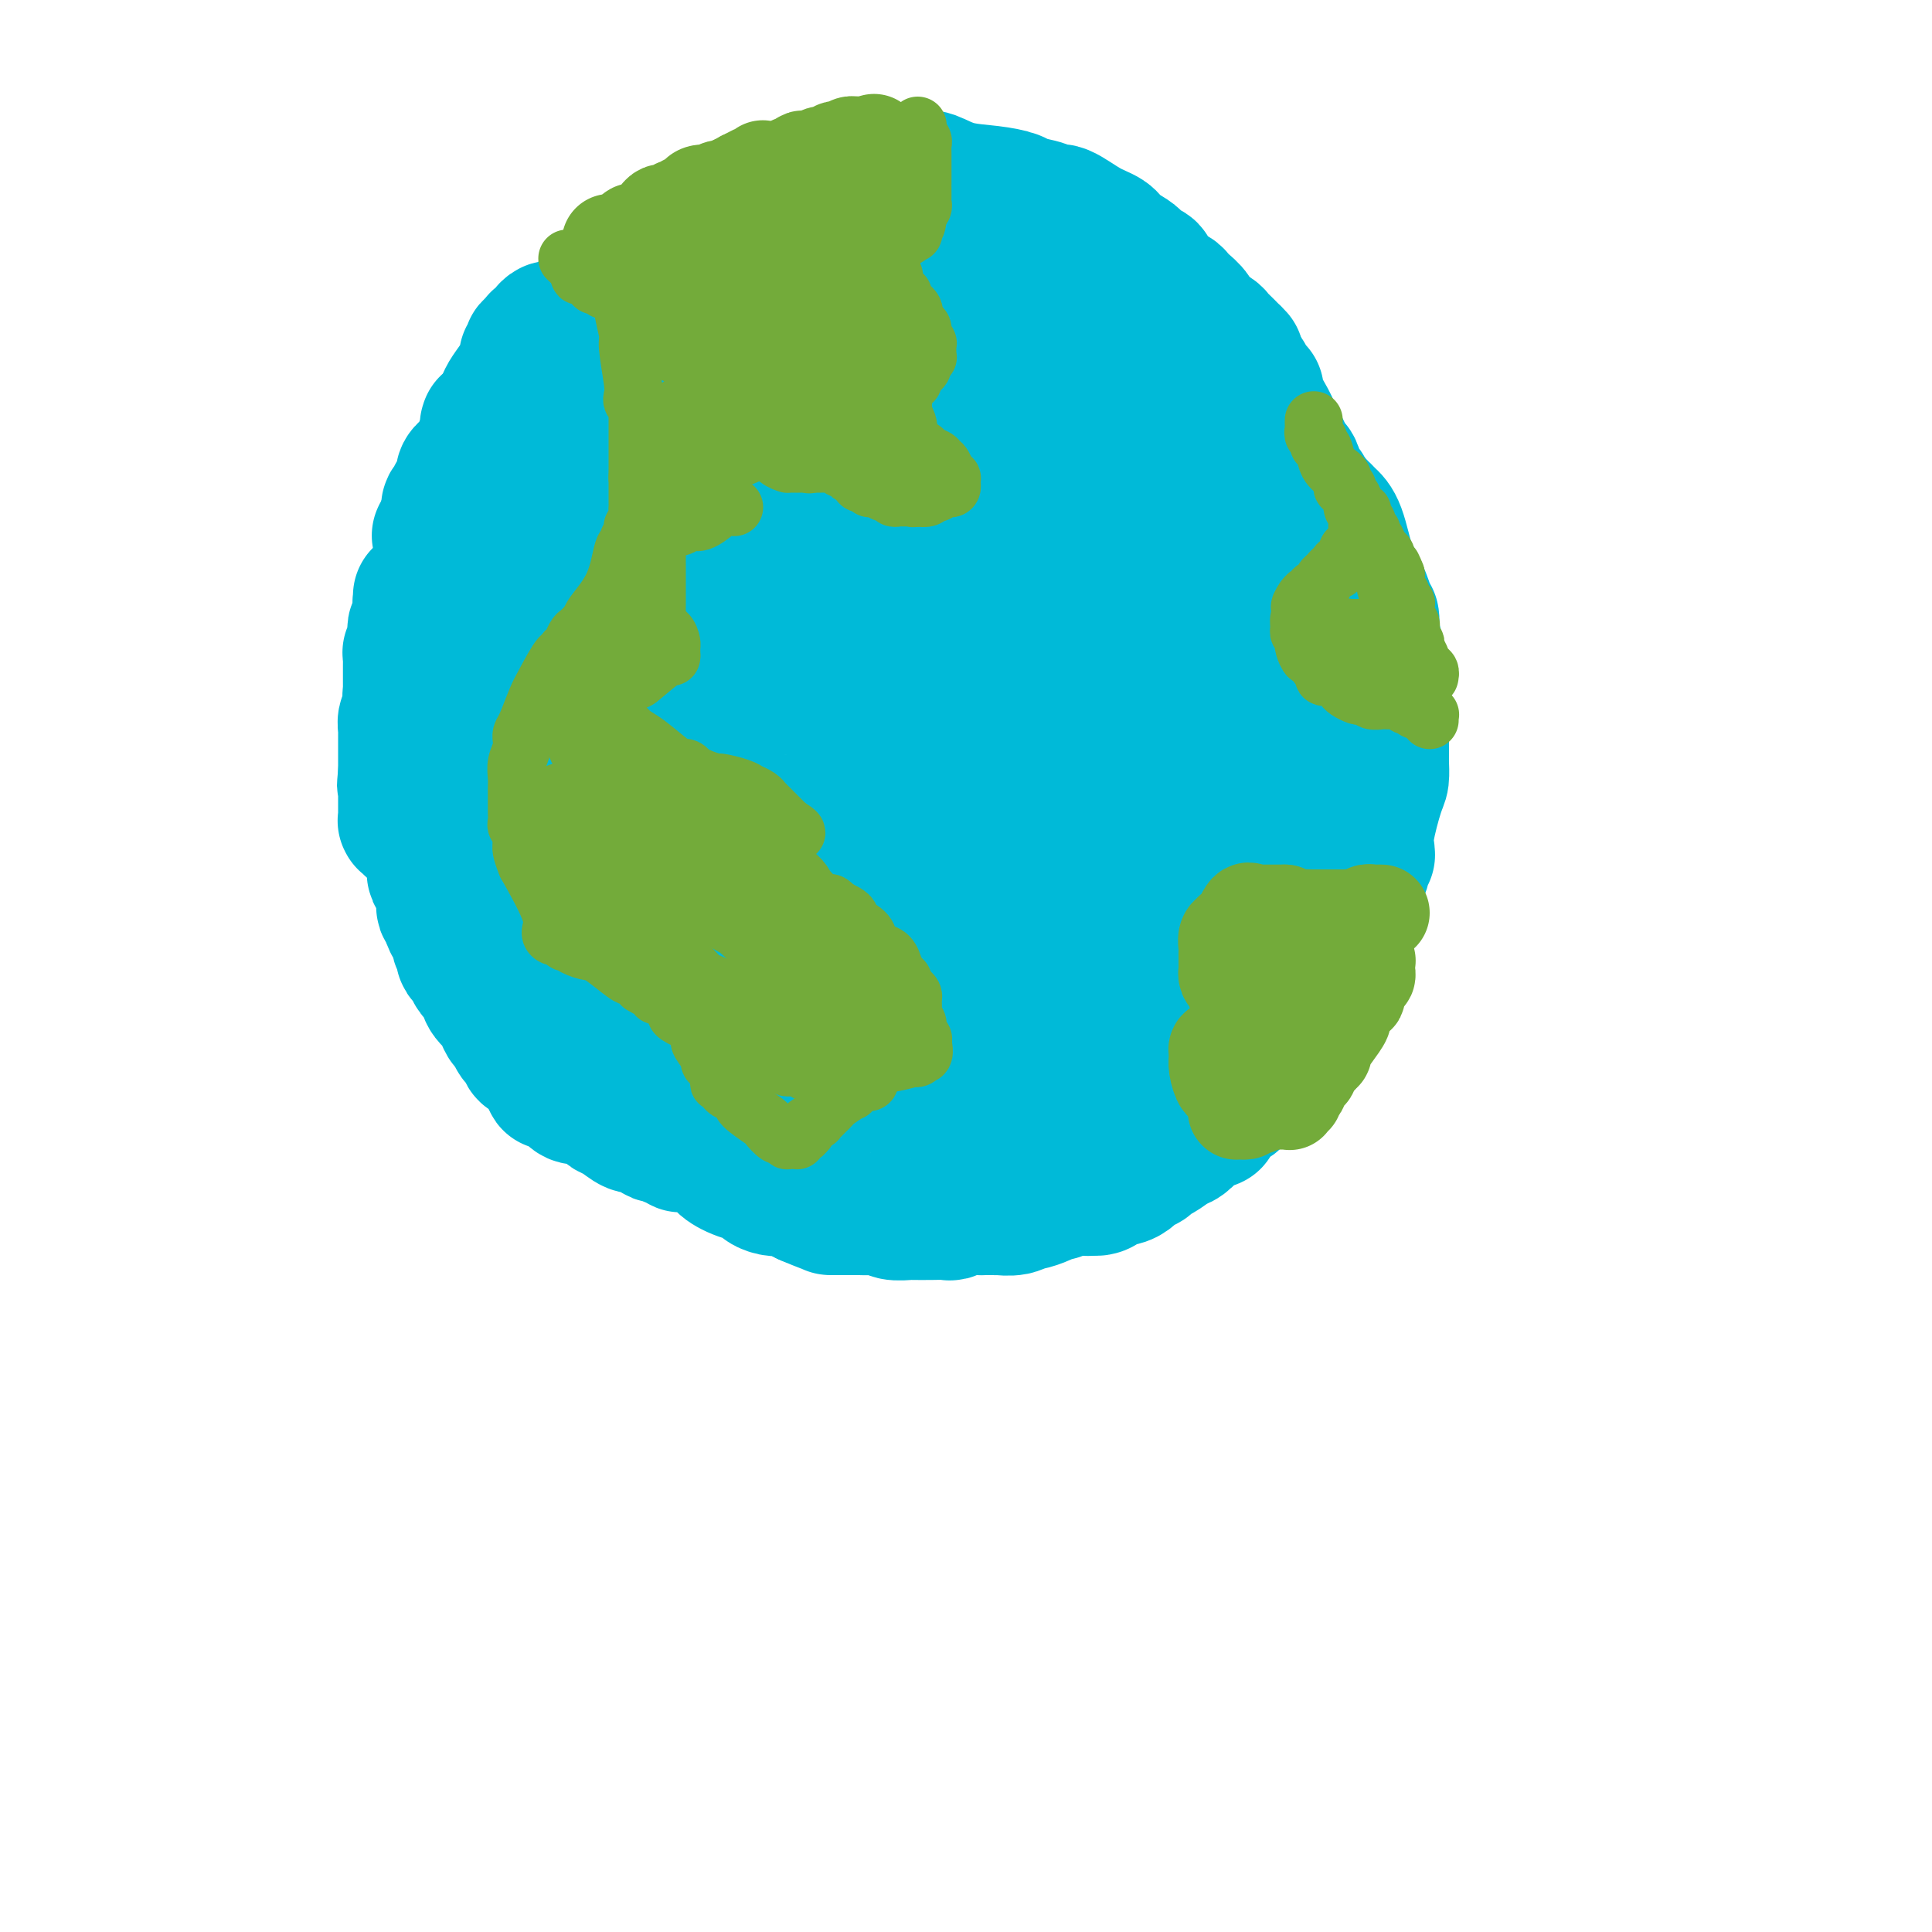 <svg viewBox='0 0 400 400' version='1.1' xmlns='http://www.w3.org/2000/svg' xmlns:xlink='http://www.w3.org/1999/xlink'><g fill='none' stroke='#00BAD8' stroke-width='28' stroke-linecap='round' stroke-linejoin='round'><path d='M255,88c-0.323,-0.250 -0.646,-0.501 -1,-1c-0.354,-0.499 -0.737,-1.247 -1,-2c-0.263,-0.753 -0.404,-1.512 -1,-2c-0.596,-0.488 -1.648,-0.704 -2,-1c-0.352,-0.296 -0.005,-0.670 0,-1c0.005,-0.330 -0.332,-0.614 -1,-1c-0.668,-0.386 -1.667,-0.872 -2,-1c-0.333,-0.128 -0.000,0.103 0,0c0.000,-0.103 -0.333,-0.540 -1,-1c-0.667,-0.460 -1.669,-0.945 -2,-1c-0.331,-0.055 0.009,0.318 0,0c-0.009,-0.318 -0.366,-1.328 -1,-2c-0.634,-0.672 -1.546,-1.008 -2,-1c-0.454,0.008 -0.449,0.358 -1,0c-0.551,-0.358 -1.658,-1.424 -2,-2c-0.342,-0.576 0.080,-0.663 0,-1c-0.080,-0.337 -0.660,-0.925 -1,-1c-0.340,-0.075 -0.438,0.365 -1,0c-0.562,-0.365 -1.589,-1.533 -2,-2c-0.411,-0.467 -0.205,-0.234 0,0'/><path d='M234,68c-3.576,-3.483 -2.015,-2.191 -2,-2c0.015,0.191 -1.517,-0.720 -2,-1c-0.483,-0.280 0.082,0.069 0,0c-0.082,-0.069 -0.809,-0.557 -1,-1c-0.191,-0.443 0.156,-0.841 0,-1c-0.156,-0.159 -0.814,-0.079 -1,0c-0.186,0.079 0.101,0.158 0,0c-0.101,-0.158 -0.589,-0.553 -1,-1c-0.411,-0.447 -0.744,-0.947 -1,-1c-0.256,-0.053 -0.436,0.340 -1,0c-0.564,-0.340 -1.513,-1.415 -2,-2c-0.487,-0.585 -0.514,-0.682 -1,-1c-0.486,-0.318 -1.432,-0.859 -2,-1c-0.568,-0.141 -0.758,0.117 -1,0c-0.242,-0.117 -0.535,-0.610 -1,-1c-0.465,-0.390 -1.103,-0.679 -2,-1c-0.897,-0.321 -2.052,-0.675 -3,-1c-0.948,-0.325 -1.690,-0.622 -2,-1c-0.310,-0.378 -0.187,-0.837 -1,-1c-0.813,-0.163 -2.562,-0.030 -3,0c-0.438,0.030 0.435,-0.045 0,0c-0.435,0.045 -2.179,0.208 -3,0c-0.821,-0.208 -0.720,-0.788 -1,-1c-0.280,-0.212 -0.943,-0.057 -2,0c-1.057,0.057 -2.510,0.015 -4,0c-1.490,-0.015 -3.017,-0.004 -4,0c-0.983,0.004 -1.421,0.001 -2,0c-0.579,-0.001 -1.300,-0.000 -2,0c-0.700,0.000 -1.381,0.000 -2,0c-0.619,-0.000 -1.177,-0.000 -2,0c-0.823,0.000 -1.912,0.000 -3,0'/><path d='M182,51c-5.334,0.084 -4.667,0.793 -5,1c-0.333,0.207 -1.664,-0.089 -3,0c-1.336,0.089 -2.677,0.564 -4,1c-1.323,0.436 -2.629,0.834 -3,1c-0.371,0.166 0.191,0.101 0,0c-0.191,-0.101 -1.137,-0.237 -2,0c-0.863,0.237 -1.643,0.847 -2,1c-0.357,0.153 -0.291,-0.151 -1,0c-0.709,0.151 -2.194,0.759 -3,1c-0.806,0.241 -0.933,0.117 -1,0c-0.067,-0.117 -0.076,-0.227 0,0c0.076,0.227 0.235,0.790 0,1c-0.235,0.210 -0.866,0.067 -1,0c-0.134,-0.067 0.228,-0.057 0,0c-0.228,0.057 -1.044,0.163 -2,1c-0.956,0.837 -2.050,2.405 -3,3c-0.950,0.595 -1.756,0.216 -3,1c-1.244,0.784 -2.925,2.732 -4,4c-1.075,1.268 -1.542,1.857 -2,2c-0.458,0.143 -0.906,-0.159 -1,0c-0.094,0.159 0.168,0.778 0,1c-0.168,0.222 -0.764,0.046 -1,0c-0.236,-0.046 -0.112,0.037 0,0c0.112,-0.037 0.211,-0.196 0,0c-0.211,0.196 -0.731,0.746 -1,1c-0.269,0.254 -0.285,0.211 0,0c0.285,-0.211 0.872,-0.590 0,0c-0.872,0.590 -3.203,2.148 -5,4c-1.797,1.852 -3.061,3.999 -4,5c-0.939,1.001 -1.554,0.858 -2,1c-0.446,0.142 -0.723,0.571 -1,1'/><path d='M128,81c-4.403,3.786 -1.910,1.749 -1,1c0.910,-0.749 0.238,-0.212 0,0c-0.238,0.212 -0.040,0.100 0,0c0.040,-0.100 -0.077,-0.188 0,0c0.077,0.188 0.347,0.652 0,1c-0.347,0.348 -1.312,0.579 -2,1c-0.688,0.421 -1.098,1.031 -2,2c-0.902,0.969 -2.294,2.298 -3,3c-0.706,0.702 -0.724,0.777 -1,1c-0.276,0.223 -0.808,0.595 -1,1c-0.192,0.405 -0.044,0.844 0,1c0.044,0.156 -0.017,0.031 0,0c0.017,-0.031 0.111,0.033 0,0c-0.111,-0.033 -0.426,-0.163 -1,0c-0.574,0.163 -1.408,0.618 -2,1c-0.592,0.382 -0.943,0.690 -1,1c-0.057,0.310 0.178,0.621 0,1c-0.178,0.379 -0.770,0.826 -1,1c-0.230,0.174 -0.099,0.074 0,0c0.099,-0.074 0.166,-0.121 0,0c-0.166,0.121 -0.565,0.410 -1,1c-0.435,0.590 -0.905,1.481 -1,2c-0.095,0.519 0.185,0.667 0,1c-0.185,0.333 -0.833,0.853 -1,1c-0.167,0.147 0.148,-0.079 0,0c-0.148,0.079 -0.761,0.462 -1,1c-0.239,0.538 -0.106,1.230 0,2c0.106,0.770 0.183,1.619 0,2c-0.183,0.381 -0.626,0.295 -1,1c-0.374,0.705 -0.678,2.201 -1,3c-0.322,0.799 -0.661,0.899 -1,1'/><path d='M106,111c-1.409,2.947 -0.430,1.313 0,1c0.430,-0.313 0.311,0.693 0,1c-0.311,0.307 -0.816,-0.086 -1,0c-0.184,0.086 -0.048,0.650 0,1c0.048,0.350 0.009,0.486 0,1c-0.009,0.514 0.011,1.406 0,2c-0.011,0.594 -0.055,0.890 0,1c0.055,0.110 0.207,0.033 0,0c-0.207,-0.033 -0.773,-0.022 -1,0c-0.227,0.022 -0.115,0.054 0,0c0.115,-0.054 0.234,-0.193 0,0c-0.234,0.193 -0.819,0.720 -1,1c-0.181,0.280 0.044,0.313 0,1c-0.044,0.687 -0.355,2.026 -1,3c-0.645,0.974 -1.623,1.582 -2,2c-0.377,0.418 -0.154,0.647 0,1c0.154,0.353 0.238,0.830 0,1c-0.238,0.170 -0.800,0.032 -1,0c-0.200,-0.032 -0.040,0.043 0,0c0.040,-0.043 -0.042,-0.205 0,0c0.042,0.205 0.208,0.776 0,1c-0.208,0.224 -0.789,0.102 -1,0c-0.211,-0.102 -0.050,-0.183 0,0c0.050,0.183 -0.010,0.630 0,1c0.010,0.370 0.091,0.663 0,1c-0.091,0.337 -0.354,0.716 -1,2c-0.646,1.284 -1.676,3.471 -2,5c-0.324,1.529 0.057,2.400 0,3c-0.057,0.600 -0.554,0.931 -1,1c-0.446,0.069 -0.842,-0.123 -1,0c-0.158,0.123 -0.079,0.562 0,1'/><path d='M93,142c-2.007,4.727 -0.524,1.044 0,0c0.524,-1.044 0.088,0.550 0,1c-0.088,0.450 0.173,-0.243 0,0c-0.173,0.243 -0.779,1.422 -1,2c-0.221,0.578 -0.058,0.555 0,1c0.058,0.445 0.012,1.358 0,2c-0.012,0.642 0.011,1.012 0,2c-0.011,0.988 -0.055,2.592 0,3c0.055,0.408 0.211,-0.382 0,0c-0.211,0.382 -0.789,1.934 -1,3c-0.211,1.066 -0.057,1.645 0,2c0.057,0.355 0.015,0.484 0,1c-0.015,0.516 -0.004,1.417 0,2c0.004,0.583 0.002,0.846 0,1c-0.002,0.154 -0.004,0.197 0,0c0.004,-0.197 0.015,-0.635 0,0c-0.015,0.635 -0.057,2.342 0,3c0.057,0.658 0.212,0.266 0,2c-0.212,1.734 -0.789,5.592 -1,8c-0.211,2.408 -0.054,3.366 0,4c0.054,0.634 0.004,0.945 0,1c-0.004,0.055 0.038,-0.146 0,0c-0.038,0.146 -0.155,0.641 0,1c0.155,0.359 0.581,0.583 1,1c0.419,0.417 0.830,1.026 1,2c0.170,0.974 0.098,2.314 0,3c-0.098,0.686 -0.222,0.720 0,1c0.222,0.280 0.791,0.806 1,1c0.209,0.194 0.060,0.055 0,0c-0.060,-0.055 -0.030,-0.028 0,0'/><path d='M93,189c0.022,-0.057 0.043,-0.114 0,0c-0.043,0.114 -0.151,0.398 0,1c0.151,0.602 0.563,1.523 1,2c0.437,0.477 0.901,0.509 1,1c0.099,0.491 -0.167,1.440 0,2c0.167,0.560 0.766,0.731 1,1c0.234,0.269 0.104,0.636 0,1c-0.104,0.364 -0.182,0.726 0,1c0.182,0.274 0.625,0.461 1,1c0.375,0.539 0.682,1.429 1,2c0.318,0.571 0.649,0.824 1,1c0.351,0.176 0.724,0.275 1,1c0.276,0.725 0.455,2.077 1,3c0.545,0.923 1.455,1.418 2,2c0.545,0.582 0.723,1.250 1,2c0.277,0.750 0.653,1.581 1,2c0.347,0.419 0.666,0.427 1,1c0.334,0.573 0.683,1.712 1,2c0.317,0.288 0.600,-0.273 1,0c0.400,0.273 0.915,1.381 1,2c0.085,0.619 -0.262,0.748 0,1c0.262,0.252 1.131,0.626 2,1'/><path d='M111,219c2.967,4.814 1.386,1.850 1,1c-0.386,-0.850 0.424,0.415 1,1c0.576,0.585 0.917,0.490 1,1c0.083,0.510 -0.091,1.624 0,2c0.091,0.376 0.447,0.013 1,0c0.553,-0.013 1.304,0.325 2,1c0.696,0.675 1.338,1.687 2,2c0.662,0.313 1.345,-0.072 2,0c0.655,0.072 1.281,0.601 2,1c0.719,0.399 1.529,0.666 2,1c0.471,0.334 0.602,0.733 1,1c0.398,0.267 1.062,0.401 2,1c0.938,0.599 2.148,1.662 3,2c0.852,0.338 1.345,-0.049 2,0c0.655,0.049 1.471,0.534 2,1c0.529,0.466 0.772,0.914 1,1c0.228,0.086 0.442,-0.189 1,0c0.558,0.189 1.459,0.841 2,1c0.541,0.159 0.720,-0.176 1,0c0.280,0.176 0.660,0.863 1,1c0.340,0.137 0.639,-0.276 2,0c1.361,0.276 3.785,1.239 5,2c1.215,0.761 1.221,1.318 2,2c0.779,0.682 2.331,1.489 4,2c1.669,0.511 3.455,0.724 4,1c0.545,0.276 -0.149,0.613 0,1c0.149,0.387 1.142,0.825 2,1c0.858,0.175 1.580,0.088 2,0c0.420,-0.088 0.536,-0.178 1,0c0.464,0.178 1.275,0.622 2,1c0.725,0.378 1.362,0.689 2,1'/><path d='M167,248c7.563,3.204 2.470,0.715 1,0c-1.470,-0.715 0.682,0.344 2,1c1.318,0.656 1.803,0.908 2,1c0.197,0.092 0.105,0.025 0,0c-0.105,-0.025 -0.223,-0.006 0,0c0.223,0.006 0.788,0.001 1,0c0.212,-0.001 0.072,0.004 1,0c0.928,-0.004 2.925,-0.015 4,0c1.075,0.015 1.227,0.057 2,0c0.773,-0.057 2.167,-0.211 3,0c0.833,0.211 1.106,0.788 2,1c0.894,0.212 2.410,0.058 3,0c0.590,-0.058 0.252,-0.019 1,0c0.748,0.019 2.580,0.019 4,0c1.420,-0.019 2.428,-0.058 3,0c0.572,0.058 0.709,0.212 1,0c0.291,-0.212 0.738,-0.789 2,-1c1.262,-0.211 3.341,-0.057 4,0c0.659,0.057 -0.101,0.016 0,0c0.101,-0.016 1.064,-0.008 2,0c0.936,0.008 1.846,0.017 2,0c0.154,-0.017 -0.447,-0.060 0,0c0.447,0.060 1.941,0.222 3,0c1.059,-0.222 1.683,-0.829 2,-1c0.317,-0.171 0.328,0.094 1,0c0.672,-0.094 2.005,-0.547 3,-1c0.995,-0.453 1.650,-0.906 2,-1c0.350,-0.094 0.393,0.171 1,0c0.607,-0.171 1.779,-0.777 3,-1c1.221,-0.223 2.492,-0.064 3,0c0.508,0.064 0.254,0.032 0,0'/><path d='M225,246c4.815,-0.708 2.353,0.021 2,0c-0.353,-0.021 1.401,-0.793 2,-1c0.599,-0.207 0.041,0.152 0,0c-0.041,-0.152 0.436,-0.815 1,-1c0.564,-0.185 1.216,0.109 2,0c0.784,-0.109 1.702,-0.620 2,-1c0.298,-0.380 -0.022,-0.628 0,-1c0.022,-0.372 0.385,-0.868 1,-1c0.615,-0.132 1.481,0.101 2,0c0.519,-0.101 0.691,-0.537 1,-1c0.309,-0.463 0.756,-0.955 1,-1c0.244,-0.045 0.284,0.357 1,0c0.716,-0.357 2.106,-1.471 3,-2c0.894,-0.529 1.291,-0.472 2,-1c0.709,-0.528 1.731,-1.643 2,-2c0.269,-0.357 -0.214,0.042 0,0c0.214,-0.042 1.126,-0.526 2,-1c0.874,-0.474 1.709,-0.937 2,-1c0.291,-0.063 0.037,0.273 0,0c-0.037,-0.273 0.144,-1.156 1,-2c0.856,-0.844 2.386,-1.650 3,-2c0.614,-0.350 0.311,-0.244 1,-1c0.689,-0.756 2.368,-2.373 4,-4c1.632,-1.627 3.215,-3.264 4,-4c0.785,-0.736 0.770,-0.572 1,-1c0.230,-0.428 0.703,-1.449 1,-2c0.297,-0.551 0.417,-0.634 1,-1c0.583,-0.366 1.631,-1.016 2,-2c0.369,-0.984 0.061,-2.303 1,-4c0.939,-1.697 3.125,-3.770 4,-5c0.875,-1.230 0.437,-1.615 0,-2'/><path d='M274,202c1.222,-2.334 1.777,-2.669 2,-3c0.223,-0.331 0.115,-0.657 0,-1c-0.115,-0.343 -0.238,-0.704 0,-1c0.238,-0.296 0.836,-0.528 1,-1c0.164,-0.472 -0.106,-1.183 0,-2c0.106,-0.817 0.588,-1.738 1,-3c0.412,-1.262 0.755,-2.864 1,-4c0.245,-1.136 0.391,-1.806 1,-3c0.609,-1.194 1.680,-2.912 2,-4c0.320,-1.088 -0.110,-1.546 0,-2c0.110,-0.454 0.762,-0.904 1,-1c0.238,-0.096 0.062,0.163 0,0c-0.062,-0.163 -0.010,-0.747 0,-1c0.010,-0.253 -0.022,-0.174 0,0c0.022,0.174 0.097,0.442 0,0c-0.097,-0.442 -0.366,-1.596 0,-4c0.366,-2.404 1.366,-6.058 2,-8c0.634,-1.942 0.902,-2.172 1,-3c0.098,-0.828 0.026,-2.253 0,-3c-0.026,-0.747 -0.007,-0.815 0,-1c0.007,-0.185 0.002,-0.486 0,-1c-0.002,-0.514 -0.000,-1.240 0,-2c0.000,-0.760 -0.000,-1.552 0,-2c0.000,-0.448 0.001,-0.552 0,-1c-0.001,-0.448 -0.004,-1.242 0,-2c0.004,-0.758 0.016,-1.482 0,-2c-0.016,-0.518 -0.060,-0.829 0,-2c0.060,-1.171 0.222,-3.200 0,-5c-0.222,-1.800 -0.829,-3.369 -1,-4c-0.171,-0.631 0.094,-0.323 0,-1c-0.094,-0.677 -0.547,-2.338 -1,-4'/><path d='M284,131c-0.249,-5.050 0.129,-2.674 0,-2c-0.129,0.674 -0.765,-0.355 -1,-1c-0.235,-0.645 -0.069,-0.907 0,-1c0.069,-0.093 0.041,-0.016 0,0c-0.041,0.016 -0.094,-0.030 0,0c0.094,0.030 0.334,0.135 0,-1c-0.334,-1.135 -1.242,-3.509 -2,-5c-0.758,-1.491 -1.366,-2.098 -2,-4c-0.634,-1.902 -1.294,-5.099 -2,-7c-0.706,-1.901 -1.460,-2.507 -2,-3c-0.540,-0.493 -0.867,-0.874 -1,-1c-0.133,-0.126 -0.071,0.002 -1,-1c-0.929,-1.002 -2.848,-3.135 -4,-4c-1.152,-0.865 -1.537,-0.461 -2,-1c-0.463,-0.539 -1.006,-2.021 -2,-3c-0.994,-0.979 -2.441,-1.456 -3,-2c-0.559,-0.544 -0.232,-1.157 -1,-2c-0.768,-0.843 -2.632,-1.918 -4,-3c-1.368,-1.082 -2.241,-2.172 -3,-3c-0.759,-0.828 -1.406,-1.394 -2,-2c-0.594,-0.606 -1.137,-1.251 -2,-2c-0.863,-0.749 -2.046,-1.600 -3,-2c-0.954,-0.400 -1.678,-0.348 -4,-2c-2.322,-1.652 -6.241,-5.010 -11,-8c-4.759,-2.990 -10.360,-5.614 -13,-7c-2.640,-1.386 -2.321,-1.534 -3,-2c-0.679,-0.466 -2.356,-1.249 -4,-2c-1.644,-0.751 -3.255,-1.469 -4,-2c-0.745,-0.531 -0.624,-0.874 -1,-1c-0.376,-0.126 -1.250,-0.036 -2,0c-0.750,0.036 -1.375,0.018 -2,0'/><path d='M203,57c-7.234,-4.142 -1.818,-1.496 -1,0c0.818,1.496 -2.961,1.843 -6,3c-3.039,1.157 -5.338,3.123 -7,4c-1.662,0.877 -2.687,0.664 -4,1c-1.313,0.336 -2.915,1.222 -4,2c-1.085,0.778 -1.652,1.447 -2,2c-0.348,0.553 -0.475,0.988 -1,1c-0.525,0.012 -1.447,-0.401 -2,0c-0.553,0.401 -0.737,1.615 -1,2c-0.263,0.385 -0.604,-0.061 -1,0c-0.396,0.061 -0.845,0.628 -1,1c-0.155,0.372 -0.015,0.547 -1,1c-0.985,0.453 -3.095,1.183 -4,2c-0.905,0.817 -0.606,1.722 -2,3c-1.394,1.278 -4.479,2.928 -6,4c-1.521,1.072 -1.476,1.567 -4,3c-2.524,1.433 -7.618,3.805 -11,6c-3.382,2.195 -5.054,4.213 -6,5c-0.946,0.787 -1.167,0.342 -2,1c-0.833,0.658 -2.279,2.419 -3,3c-0.721,0.581 -0.717,-0.018 -1,0c-0.283,0.018 -0.853,0.652 -1,1c-0.147,0.348 0.129,0.411 0,1c-0.129,0.589 -0.664,1.703 -1,2c-0.336,0.297 -0.475,-0.223 -1,0c-0.525,0.223 -1.437,1.190 -2,2c-0.563,0.810 -0.778,1.463 -1,2c-0.222,0.537 -0.451,0.958 -1,2c-0.549,1.042 -1.417,2.704 -2,4c-0.583,1.296 -0.881,2.228 -1,3c-0.119,0.772 -0.060,1.386 0,2'/><path d='M123,120c-1.121,2.502 -1.422,2.257 -2,3c-0.578,0.743 -1.433,2.476 -2,4c-0.567,1.524 -0.845,2.840 -1,4c-0.155,1.160 -0.185,2.164 -1,5c-0.815,2.836 -2.415,7.505 -3,11c-0.585,3.495 -0.155,5.818 0,7c0.155,1.182 0.034,1.225 0,2c-0.034,0.775 0.019,2.284 0,3c-0.019,0.716 -0.111,0.640 0,1c0.111,0.360 0.425,1.157 1,4c0.575,2.843 1.412,7.732 2,11c0.588,3.268 0.927,4.913 1,8c0.073,3.087 -0.121,7.615 0,10c0.121,2.385 0.558,2.628 1,3c0.442,0.372 0.889,0.873 1,1c0.111,0.127 -0.113,-0.119 0,0c0.113,0.119 0.563,0.603 1,1c0.437,0.397 0.860,0.706 1,1c0.140,0.294 -0.001,0.573 0,1c0.001,0.427 0.146,1.004 1,2c0.854,0.996 2.417,2.412 3,3c0.583,0.588 0.186,0.347 1,1c0.814,0.653 2.838,2.199 5,4c2.162,1.801 4.462,3.856 6,5c1.538,1.144 2.313,1.378 4,2c1.687,0.622 4.286,1.631 6,2c1.714,0.369 2.542,0.099 3,0c0.458,-0.099 0.545,-0.027 1,0c0.455,0.027 1.276,0.007 2,0c0.724,-0.007 1.350,-0.002 2,0c0.650,0.002 1.325,0.001 2,0'/><path d='M158,219c3.688,0.629 2.909,0.201 4,0c1.091,-0.201 4.053,-0.174 5,0c0.947,0.174 -0.121,0.496 1,1c1.121,0.504 4.429,1.192 7,2c2.571,0.808 4.404,1.737 6,2c1.596,0.263 2.956,-0.139 4,0c1.044,0.139 1.773,0.821 3,1c1.227,0.179 2.952,-0.144 4,0c1.048,0.144 1.420,0.756 2,1c0.580,0.244 1.368,0.122 2,0c0.632,-0.122 1.109,-0.243 2,0c0.891,0.243 2.196,0.850 3,1c0.804,0.150 1.105,-0.156 2,0c0.895,0.156 2.383,0.774 3,1c0.617,0.226 0.364,0.061 1,0c0.636,-0.061 2.159,-0.019 3,0c0.841,0.019 0.998,0.015 1,0c0.002,-0.015 -0.150,-0.040 0,0c0.150,0.040 0.601,0.143 1,0c0.399,-0.143 0.746,-0.534 1,-1c0.254,-0.466 0.414,-1.006 3,-3c2.586,-1.994 7.597,-5.441 12,-9c4.403,-3.559 8.198,-7.229 10,-9c1.802,-1.771 1.610,-1.644 2,-2c0.390,-0.356 1.362,-1.196 2,-2c0.638,-0.804 0.941,-1.574 1,-2c0.059,-0.426 -0.125,-0.509 0,-1c0.125,-0.491 0.559,-1.389 1,-2c0.441,-0.611 0.888,-0.934 1,-1c0.112,-0.066 -0.111,0.124 0,0c0.111,-0.124 0.555,-0.562 1,-1'/><path d='M246,195c1.246,-1.722 0.362,-0.528 0,0c-0.362,0.528 -0.203,0.388 0,0c0.203,-0.388 0.450,-1.026 1,-2c0.550,-0.974 1.403,-2.286 2,-3c0.597,-0.714 0.937,-0.830 2,-2c1.063,-1.170 2.848,-3.395 4,-5c1.152,-1.605 1.671,-2.591 2,-3c0.329,-0.409 0.469,-0.243 1,-1c0.531,-0.757 1.452,-2.438 2,-4c0.548,-1.562 0.721,-3.006 1,-4c0.279,-0.994 0.664,-1.539 1,-3c0.336,-1.461 0.623,-3.837 1,-5c0.377,-1.163 0.844,-1.114 1,-1c0.156,0.114 -0.000,0.291 0,0c0.000,-0.291 0.157,-1.052 0,-2c-0.157,-0.948 -0.629,-2.083 -1,-3c-0.371,-0.917 -0.642,-1.615 -1,-4c-0.358,-2.385 -0.804,-6.457 -2,-11c-1.196,-4.543 -3.141,-9.558 -4,-12c-0.859,-2.442 -0.633,-2.311 -1,-3c-0.367,-0.689 -1.327,-2.199 -2,-4c-0.673,-1.801 -1.060,-3.893 -1,-5c0.060,-1.107 0.566,-1.227 0,-3c-0.566,-1.773 -2.204,-5.197 -3,-8c-0.796,-2.803 -0.750,-4.985 -1,-6c-0.250,-1.015 -0.798,-0.863 -1,-1c-0.202,-0.137 -0.060,-0.564 0,-1c0.060,-0.436 0.037,-0.880 0,-1c-0.037,-0.120 -0.087,0.083 0,0c0.087,-0.083 0.311,-0.452 0,-1c-0.311,-0.548 -1.155,-1.274 -2,-2'/><path d='M245,95c-2.837,-10.191 -0.430,-3.168 0,-1c0.430,2.168 -1.117,-0.519 -2,-2c-0.883,-1.481 -1.103,-1.755 -1,-2c0.103,-0.245 0.530,-0.461 0,-1c-0.530,-0.539 -2.016,-1.402 -3,-2c-0.984,-0.598 -1.467,-0.930 -2,-1c-0.533,-0.070 -1.117,0.121 -2,0c-0.883,-0.121 -2.065,-0.554 -4,-1c-1.935,-0.446 -4.623,-0.903 -6,-1c-1.377,-0.097 -1.445,0.167 -2,0c-0.555,-0.167 -1.598,-0.767 -3,-1c-1.402,-0.233 -3.161,-0.101 -4,0c-0.839,0.101 -0.756,0.171 -2,0c-1.244,-0.171 -3.816,-0.581 -7,-1c-3.184,-0.419 -6.982,-0.845 -9,-1c-2.018,-0.155 -2.256,-0.039 -3,0c-0.744,0.039 -1.993,0.001 -3,0c-1.007,-0.001 -1.772,0.035 -2,0c-0.228,-0.035 0.081,-0.140 0,0c-0.081,0.140 -0.554,0.527 -1,1c-0.446,0.473 -0.866,1.033 -1,1c-0.134,-0.033 0.019,-0.658 -1,0c-1.019,0.658 -3.208,2.600 -5,4c-1.792,1.400 -3.186,2.258 -6,4c-2.814,1.742 -7.048,4.369 -9,6c-1.952,1.631 -1.623,2.265 -2,3c-0.377,0.735 -1.460,1.570 -2,2c-0.540,0.430 -0.536,0.456 -1,1c-0.464,0.544 -1.394,1.608 -2,2c-0.606,0.392 -0.887,0.112 -1,0c-0.113,-0.112 -0.056,-0.056 0,0'/><path d='M159,105c-5.262,4.117 -1.917,2.408 -1,2c0.917,-0.408 -0.596,0.484 -1,1c-0.404,0.516 0.299,0.655 0,1c-0.299,0.345 -1.600,0.895 -3,2c-1.400,1.105 -2.897,2.766 -4,4c-1.103,1.234 -1.811,2.042 -3,3c-1.189,0.958 -2.858,2.065 -4,3c-1.142,0.935 -1.756,1.699 -2,2c-0.244,0.301 -0.118,0.138 0,0c0.118,-0.138 0.228,-0.251 0,0c-0.228,0.251 -0.793,0.865 -1,1c-0.207,0.135 -0.055,-0.209 0,0c0.055,0.209 0.015,0.973 0,2c-0.015,1.027 -0.004,2.319 0,3c0.004,0.681 -0.000,0.751 0,2c0.000,1.249 0.004,3.676 0,6c-0.004,2.324 -0.016,4.545 0,6c0.016,1.455 0.060,2.144 0,3c-0.060,0.856 -0.223,1.878 0,4c0.223,2.122 0.830,5.343 1,7c0.170,1.657 -0.099,1.750 0,3c0.099,1.250 0.567,3.659 1,5c0.433,1.341 0.833,1.616 1,2c0.167,0.384 0.102,0.877 0,1c-0.102,0.123 -0.239,-0.124 0,0c0.239,0.124 0.855,0.618 1,1c0.145,0.382 -0.182,0.652 0,1c0.182,0.348 0.874,0.774 1,1c0.126,0.226 -0.312,0.253 0,1c0.312,0.747 1.375,2.213 2,3c0.625,0.787 0.813,0.893 1,1'/><path d='M148,176c2.284,4.105 4.493,6.368 6,8c1.507,1.632 2.312,2.633 3,4c0.688,1.367 1.259,3.101 2,4c0.741,0.899 1.652,0.963 2,1c0.348,0.037 0.133,0.048 0,0c-0.133,-0.048 -0.186,-0.154 0,0c0.186,0.154 0.609,0.567 1,1c0.391,0.433 0.751,0.885 1,1c0.249,0.115 0.389,-0.106 1,0c0.611,0.106 1.695,0.540 4,2c2.305,1.460 5.832,3.946 8,5c2.168,1.054 2.979,0.675 4,1c1.021,0.325 2.253,1.354 4,2c1.747,0.646 4.011,0.908 5,1c0.989,0.092 0.705,0.015 1,0c0.295,-0.015 1.168,0.032 2,0c0.832,-0.032 1.621,-0.144 2,0c0.379,0.144 0.347,0.542 1,0c0.653,-0.542 1.992,-2.025 4,-3c2.008,-0.975 4.686,-1.441 6,-2c1.314,-0.559 1.265,-1.212 2,-2c0.735,-0.788 2.254,-1.710 3,-2c0.746,-0.290 0.720,0.052 1,0c0.280,-0.052 0.867,-0.497 1,-1c0.133,-0.503 -0.189,-1.065 1,-3c1.189,-1.935 3.887,-5.243 5,-7c1.113,-1.757 0.641,-1.962 3,-6c2.359,-4.038 7.550,-11.907 10,-16c2.450,-4.093 2.160,-4.410 3,-6c0.840,-1.590 2.812,-4.454 4,-6c1.188,-1.546 1.594,-1.773 2,-2'/><path d='M240,150c4.802,-7.520 1.808,-2.822 1,-1c-0.808,1.822 0.571,0.766 1,0c0.429,-0.766 -0.092,-1.242 0,-2c0.092,-0.758 0.795,-1.798 1,-2c0.205,-0.202 -0.089,0.433 0,0c0.089,-0.433 0.562,-1.935 1,-3c0.438,-1.065 0.841,-1.694 1,-2c0.159,-0.306 0.075,-0.291 0,-1c-0.075,-0.709 -0.140,-2.143 0,-3c0.140,-0.857 0.487,-1.138 0,-2c-0.487,-0.862 -1.806,-2.304 -2,-3c-0.194,-0.696 0.736,-0.644 0,-2c-0.736,-1.356 -3.139,-4.118 -4,-6c-0.861,-1.882 -0.180,-2.884 -1,-5c-0.820,-2.116 -3.139,-5.345 -5,-8c-1.861,-2.655 -3.262,-4.735 -4,-6c-0.738,-1.265 -0.813,-1.714 -2,-3c-1.187,-1.286 -3.487,-3.409 -5,-5c-1.513,-1.591 -2.238,-2.651 -3,-3c-0.762,-0.349 -1.562,0.014 -2,0c-0.438,-0.014 -0.513,-0.403 -2,0c-1.487,0.403 -4.387,1.599 -6,2c-1.613,0.401 -1.941,0.006 -4,1c-2.059,0.994 -5.851,3.377 -9,5c-3.149,1.623 -5.656,2.485 -7,3c-1.344,0.515 -1.527,0.684 -4,2c-2.473,1.316 -7.237,3.778 -13,8c-5.763,4.222 -12.524,10.204 -16,13c-3.476,2.796 -3.667,2.407 -5,4c-1.333,1.593 -3.810,5.170 -5,7c-1.190,1.830 -1.095,1.915 -1,2'/><path d='M145,140c-4.146,4.171 -1.010,1.598 0,1c1.010,-0.598 -0.105,0.777 -1,2c-0.895,1.223 -1.570,2.292 -2,3c-0.430,0.708 -0.617,1.054 -2,3c-1.383,1.946 -3.964,5.492 -7,9c-3.036,3.508 -6.526,6.977 -8,9c-1.474,2.023 -0.930,2.599 -1,3c-0.070,0.401 -0.753,0.627 -1,1c-0.247,0.373 -0.057,0.892 0,1c0.057,0.108 -0.020,-0.194 0,0c0.020,0.194 0.138,0.883 1,4c0.862,3.117 2.470,8.663 4,13c1.530,4.337 2.982,7.464 4,9c1.018,1.536 1.600,1.480 2,2c0.400,0.520 0.617,1.616 1,2c0.383,0.384 0.932,0.057 1,0c0.068,-0.057 -0.344,0.155 0,0c0.344,-0.155 1.444,-0.678 2,-1c0.556,-0.322 0.568,-0.444 1,-1c0.432,-0.556 1.283,-1.548 3,-3c1.717,-1.452 4.301,-3.365 8,-6c3.699,-2.635 8.514,-5.992 11,-8c2.486,-2.008 2.642,-2.668 3,-3c0.358,-0.332 0.917,-0.338 2,-1c1.083,-0.662 2.689,-1.980 5,-4c2.311,-2.020 5.326,-4.740 7,-6c1.674,-1.260 2.005,-1.059 3,-2c0.995,-0.941 2.652,-3.022 4,-4c1.348,-0.978 2.385,-0.851 3,-1c0.615,-0.149 0.807,-0.575 1,-1'/><path d='M189,161c8.086,-6.509 1.802,-2.282 0,-1c-1.802,1.282 0.877,-0.383 2,-1c1.123,-0.617 0.689,-0.188 1,-1c0.311,-0.812 1.368,-2.865 3,-5c1.632,-2.135 3.838,-4.350 5,-6c1.162,-1.650 1.278,-2.733 3,-5c1.722,-2.267 5.050,-5.718 9,-11c3.950,-5.282 8.523,-12.396 13,-19c4.477,-6.604 8.860,-12.698 11,-16c2.140,-3.302 2.037,-3.813 2,-4c-0.037,-0.187 -0.009,-0.050 0,0c0.009,0.050 -0.001,0.013 0,0c0.001,-0.013 0.012,-0.000 0,0c-0.012,0.000 -0.048,-0.011 0,0c0.048,0.011 0.181,0.044 0,0c-0.181,-0.044 -0.675,-0.163 -1,0c-0.325,0.163 -0.480,0.610 -1,1c-0.520,0.390 -1.406,0.722 -2,1c-0.594,0.278 -0.895,0.501 -2,1c-1.105,0.499 -3.015,1.272 -5,2c-1.985,0.728 -4.047,1.410 -5,2c-0.953,0.590 -0.797,1.089 -2,2c-1.203,0.911 -3.763,2.236 -7,4c-3.237,1.764 -7.150,3.968 -10,6c-2.850,2.032 -4.637,3.893 -6,5c-1.363,1.107 -2.304,1.462 -3,2c-0.696,0.538 -1.149,1.260 -2,2c-0.851,0.740 -2.100,1.497 -3,2c-0.900,0.503 -1.450,0.751 -2,1'/><path d='M187,123c-9.475,6.338 -7.662,6.682 -9,9c-1.338,2.318 -5.826,6.610 -8,9c-2.174,2.390 -2.035,2.878 -3,4c-0.965,1.122 -3.033,2.879 -4,4c-0.967,1.121 -0.833,1.605 -1,2c-0.167,0.395 -0.637,0.701 -1,1c-0.363,0.299 -0.621,0.593 -1,1c-0.379,0.407 -0.880,0.929 -1,1c-0.120,0.071 0.141,-0.307 0,0c-0.141,0.307 -0.683,1.301 -1,2c-0.317,0.699 -0.410,1.104 -1,2c-0.590,0.896 -1.676,2.281 -2,3c-0.324,0.719 0.116,0.770 0,1c-0.116,0.230 -0.786,0.640 -1,1c-0.214,0.360 0.030,0.671 0,1c-0.030,0.329 -0.335,0.678 0,1c0.335,0.322 1.308,0.619 2,1c0.692,0.381 1.102,0.846 2,1c0.898,0.154 2.284,-0.005 3,0c0.716,0.005 0.760,0.173 1,0c0.240,-0.173 0.674,-0.688 1,0c0.326,0.688 0.542,2.579 1,3c0.458,0.421 1.156,-0.630 2,1c0.844,1.630 1.834,5.939 3,9c1.166,3.061 2.508,4.872 3,6c0.492,1.128 0.135,1.573 0,2c-0.135,0.427 -0.046,0.836 0,1c0.046,0.164 0.051,0.083 0,0c-0.051,-0.083 -0.157,-0.166 0,0c0.157,0.166 0.579,0.583 1,1'/><path d='M173,190c1.510,3.681 0.787,2.885 1,3c0.213,0.115 1.364,1.141 2,2c0.636,0.859 0.756,1.549 1,2c0.244,0.451 0.610,0.662 1,1c0.390,0.338 0.803,0.803 1,1c0.197,0.197 0.179,0.126 1,-1c0.821,-1.126 2.481,-3.309 4,-5c1.519,-1.691 2.897,-2.892 5,-6c2.103,-3.108 4.931,-8.122 7,-12c2.069,-3.878 3.380,-6.618 4,-8c0.620,-1.382 0.549,-1.406 1,-2c0.451,-0.594 1.424,-1.760 2,-3c0.576,-1.240 0.756,-2.556 1,-3c0.244,-0.444 0.551,-0.016 1,-1c0.449,-0.984 1.041,-3.380 2,-5c0.959,-1.620 2.285,-2.462 3,-3c0.715,-0.538 0.819,-0.770 1,-1c0.181,-0.230 0.438,-0.457 1,-1c0.562,-0.543 1.429,-1.401 2,-2c0.571,-0.599 0.847,-0.939 1,-1c0.153,-0.061 0.183,0.155 1,0c0.817,-0.155 2.419,-0.683 3,-1c0.581,-0.317 0.139,-0.425 3,-1c2.861,-0.575 9.026,-1.618 15,-3c5.974,-1.382 11.757,-3.102 14,-4c2.243,-0.898 0.944,-0.973 1,-1c0.056,-0.027 1.465,-0.004 2,0c0.535,0.004 0.195,-0.009 0,0c-0.195,0.009 -0.245,0.041 0,0c0.245,-0.041 0.784,-0.155 1,0c0.216,0.155 0.108,0.577 0,1'/><path d='M255,136c6.347,-1.577 1.713,-0.521 0,0c-1.713,0.521 -0.505,0.507 0,1c0.505,0.493 0.309,1.494 0,2c-0.309,0.506 -0.730,0.518 -1,1c-0.270,0.482 -0.388,1.436 -7,14c-6.612,12.564 -19.719,36.740 -26,48c-6.281,11.260 -5.735,9.605 -6,10c-0.265,0.395 -1.339,2.842 -2,4c-0.661,1.158 -0.909,1.028 -1,1c-0.091,-0.028 -0.024,0.047 0,0c0.024,-0.047 0.005,-0.218 0,0c-0.005,0.218 0.002,0.823 0,1c-0.002,0.177 -0.015,-0.073 0,0c0.015,0.073 0.057,0.468 0,1c-0.057,0.532 -0.211,1.200 0,2c0.211,0.800 0.789,1.731 1,2c0.211,0.269 0.056,-0.125 0,0c-0.056,0.125 -0.012,0.767 0,1c0.012,0.233 -0.007,0.055 0,0c0.007,-0.055 0.041,0.013 0,0c-0.041,-0.013 -0.155,-0.107 0,0c0.155,0.107 0.580,0.413 1,0c0.420,-0.413 0.834,-1.547 1,-2c0.166,-0.453 0.083,-0.227 0,0'/><path d='M274,106c-0.756,-0.255 -1.512,-0.510 -2,-1c-0.488,-0.490 -0.708,-1.216 -1,-2c-0.292,-0.784 -0.656,-1.628 -1,-2c-0.344,-0.372 -0.670,-0.274 -1,-1c-0.330,-0.726 -0.665,-2.276 -1,-3c-0.335,-0.724 -0.670,-0.623 -1,-1c-0.330,-0.377 -0.656,-1.232 -1,-2c-0.344,-0.768 -0.705,-1.448 -1,-2c-0.295,-0.552 -0.524,-0.975 -1,-2c-0.476,-1.025 -1.199,-2.653 -2,-4c-0.801,-1.347 -1.679,-2.413 -2,-3c-0.321,-0.587 -0.085,-0.693 0,-1c0.085,-0.307 0.019,-0.813 0,-1c-0.019,-0.187 0.009,-0.054 0,0c-0.009,0.054 -0.054,0.029 0,0c0.054,-0.029 0.206,-0.064 0,0c-0.206,0.064 -0.772,0.225 -1,0c-0.228,-0.225 -0.119,-0.837 0,-1c0.119,-0.163 0.248,0.121 0,0c-0.248,-0.121 -0.875,-0.648 -1,-1c-0.125,-0.352 0.250,-0.529 0,-1c-0.250,-0.471 -1.125,-1.235 -2,-2'/><path d='M256,76c-2.752,-5.062 -0.633,-2.718 0,-2c0.633,0.718 -0.219,-0.192 -1,-1c-0.781,-0.808 -1.489,-1.515 -2,-2c-0.511,-0.485 -0.823,-0.750 -1,-1c-0.177,-0.250 -0.218,-0.486 -1,-1c-0.782,-0.514 -2.304,-1.305 -3,-2c-0.696,-0.695 -0.567,-1.295 -1,-2c-0.433,-0.705 -1.429,-1.516 -2,-2c-0.571,-0.484 -0.716,-0.640 -1,-1c-0.284,-0.360 -0.707,-0.922 -1,-1c-0.293,-0.078 -0.455,0.330 -1,0c-0.545,-0.330 -1.473,-1.398 -2,-2c-0.527,-0.602 -0.652,-0.739 -1,-1c-0.348,-0.261 -0.917,-0.647 -1,-1c-0.083,-0.353 0.322,-0.675 0,-1c-0.322,-0.325 -1.369,-0.654 -2,-1c-0.631,-0.346 -0.845,-0.710 -1,-1c-0.155,-0.290 -0.251,-0.506 -1,-1c-0.749,-0.494 -2.151,-1.266 -3,-2c-0.849,-0.734 -1.145,-1.429 -2,-2c-0.855,-0.571 -2.267,-1.018 -4,-2c-1.733,-0.982 -3.785,-2.501 -5,-3c-1.215,-0.499 -1.592,0.021 -2,0c-0.408,-0.021 -0.845,-0.582 -2,-1c-1.155,-0.418 -3.027,-0.694 -4,-1c-0.973,-0.306 -1.048,-0.642 -2,-1c-0.952,-0.358 -2.783,-0.737 -5,-1c-2.217,-0.263 -4.821,-0.411 -7,-1c-2.179,-0.589 -3.933,-1.620 -5,-2c-1.067,-0.380 -1.448,-0.109 -2,0c-0.552,0.109 -1.276,0.054 -2,0'/><path d='M189,37c-6.365,-1.856 -2.279,-0.497 -1,0c1.279,0.497 -0.250,0.133 -1,0c-0.750,-0.133 -0.722,-0.035 -1,0c-0.278,0.035 -0.862,0.008 -1,0c-0.138,-0.008 0.171,0.002 0,0c-0.171,-0.002 -0.824,-0.016 -1,0c-0.176,0.016 0.123,0.060 0,0c-0.123,-0.060 -0.667,-0.226 -1,0c-0.333,0.226 -0.455,0.844 -1,1c-0.545,0.156 -1.514,-0.151 -2,0c-0.486,0.151 -0.490,0.759 -1,1c-0.510,0.241 -1.527,0.116 -3,0c-1.473,-0.116 -3.401,-0.224 -4,0c-0.599,0.224 0.131,0.778 0,1c-0.131,0.222 -1.122,0.111 -2,0c-0.878,-0.111 -1.644,-0.222 -2,0c-0.356,0.222 -0.301,0.776 -1,1c-0.699,0.224 -2.153,0.117 -3,0c-0.847,-0.117 -1.089,-0.242 -1,0c0.089,0.242 0.509,0.853 0,1c-0.509,0.147 -1.948,-0.171 -3,0c-1.052,0.171 -1.717,0.830 -2,1c-0.283,0.170 -0.184,-0.148 -1,0c-0.816,0.148 -2.547,0.761 -3,1c-0.453,0.239 0.373,0.105 0,0c-0.373,-0.105 -1.945,-0.182 -3,0c-1.055,0.182 -1.592,0.623 -2,1c-0.408,0.377 -0.687,0.689 -1,1c-0.313,0.311 -0.661,0.622 -1,1c-0.339,0.378 -0.668,0.822 -1,1c-0.332,0.178 -0.666,0.089 -1,0'/><path d='M145,48c-6.811,1.702 -1.838,0.459 0,0c1.838,-0.459 0.542,-0.132 0,0c-0.542,0.132 -0.331,0.070 0,0c0.331,-0.070 0.783,-0.148 -1,1c-1.783,1.148 -5.802,3.523 -8,5c-2.198,1.477 -2.575,2.057 -4,3c-1.425,0.943 -3.896,2.251 -5,3c-1.104,0.749 -0.839,0.940 -1,1c-0.161,0.060 -0.749,-0.010 -1,0c-0.251,0.010 -0.166,0.099 0,0c0.166,-0.099 0.412,-0.387 0,0c-0.412,0.387 -1.482,1.448 -2,2c-0.518,0.552 -0.482,0.596 -1,1c-0.518,0.404 -1.589,1.170 -3,2c-1.411,0.830 -3.162,1.725 -4,2c-0.838,0.275 -0.764,-0.070 -1,0c-0.236,0.070 -0.781,0.555 -1,1c-0.219,0.445 -0.110,0.851 0,1c0.110,0.149 0.222,0.043 0,0c-0.222,-0.043 -0.776,-0.022 -1,0c-0.224,0.022 -0.116,0.044 0,0c0.116,-0.044 0.241,-0.153 0,0c-0.241,0.153 -0.848,0.567 -1,1c-0.152,0.433 0.151,0.886 0,1c-0.151,0.114 -0.754,-0.111 -1,0c-0.246,0.111 -0.133,0.558 0,1c0.133,0.442 0.287,0.878 0,1c-0.287,0.122 -1.015,-0.070 -1,0c0.015,0.070 0.773,0.404 0,2c-0.773,1.596 -3.078,4.456 -4,6c-0.922,1.544 -0.461,1.772 0,2'/><path d='M105,84c-1.996,2.867 -1.985,2.036 -2,2c-0.015,-0.036 -0.057,0.723 0,1c0.057,0.277 0.212,0.073 0,0c-0.212,-0.073 -0.793,-0.016 -1,0c-0.207,0.016 -0.041,-0.009 0,0c0.041,0.009 -0.042,0.053 0,0c0.042,-0.053 0.208,-0.204 0,0c-0.208,0.204 -0.791,0.764 -1,1c-0.209,0.236 -0.044,0.150 0,0c0.044,-0.150 -0.035,-0.362 0,0c0.035,0.362 0.182,1.297 0,2c-0.182,0.703 -0.694,1.172 -1,2c-0.306,0.828 -0.408,2.015 -1,3c-0.592,0.985 -1.675,1.767 -2,2c-0.325,0.233 0.109,-0.082 0,0c-0.109,0.082 -0.762,0.561 -1,1c-0.238,0.439 -0.063,0.839 0,1c0.063,0.161 0.014,0.085 0,0c-0.014,-0.085 0.006,-0.177 0,0c-0.006,0.177 -0.040,0.625 0,1c0.040,0.375 0.154,0.679 0,1c-0.154,0.321 -0.576,0.660 -1,1c-0.424,0.340 -0.849,0.680 -1,1c-0.151,0.320 -0.026,0.620 0,1c0.026,0.380 -0.046,0.841 0,1c0.046,0.159 0.209,0.018 0,0c-0.209,-0.018 -0.791,0.089 -1,0c-0.209,-0.089 -0.046,-0.374 0,0c0.046,0.374 -0.026,1.409 0,2c0.026,0.591 0.150,0.740 0,1c-0.150,0.260 -0.575,0.630 -1,1'/><path d='M92,109c-2.011,3.805 -0.539,0.816 0,0c0.539,-0.816 0.144,0.541 0,1c-0.144,0.459 -0.039,0.022 0,0c0.039,-0.022 0.010,0.373 0,1c-0.010,0.627 -0.003,1.487 0,2c0.003,0.513 0.001,0.678 0,1c-0.001,0.322 -0.000,0.802 0,1c0.000,0.198 0.000,0.113 0,0c-0.000,-0.113 -0.000,-0.255 0,0c0.000,0.255 -0.000,0.908 0,1c0.000,0.092 0.000,-0.375 0,0c-0.000,0.375 -0.000,1.593 0,2c0.000,0.407 0.000,0.004 0,0c-0.000,-0.004 -0.001,0.392 0,1c0.001,0.608 0.005,1.428 0,2c-0.005,0.572 -0.017,0.895 0,1c0.017,0.105 0.064,-0.008 0,0c-0.064,0.008 -0.238,0.138 0,1c0.238,0.862 0.887,2.455 1,3c0.113,0.545 -0.309,0.041 0,1c0.309,0.959 1.351,3.382 2,5c0.649,1.618 0.906,2.433 1,3c0.094,0.567 0.025,0.887 0,1c-0.025,0.113 -0.008,0.021 0,0c0.008,-0.021 0.006,0.031 0,0c-0.006,-0.031 -0.016,-0.144 0,0c0.016,0.144 0.060,0.547 0,1c-0.060,0.453 -0.222,0.956 0,1c0.222,0.044 0.829,-0.373 1,0c0.171,0.373 -0.094,1.535 0,2c0.094,0.465 0.547,0.232 1,0'/><path d='M98,140c0.928,5.038 0.249,2.135 0,1c-0.249,-1.135 -0.067,-0.500 0,0c0.067,0.500 0.018,0.866 0,1c-0.018,0.134 -0.005,0.036 0,0c0.005,-0.036 0.001,-0.010 0,0c-0.001,0.010 -0.001,0.005 0,0'/><path d='M94,124c-0.423,0.339 -0.845,0.678 -1,1c-0.155,0.322 -0.041,0.626 0,1c0.041,0.374 0.011,0.818 0,1c-0.011,0.182 -0.003,0.100 0,0c0.003,-0.100 0.001,-0.220 0,0c-0.001,0.220 -0.000,0.781 0,1c0.000,0.219 0.000,0.096 0,0c-0.000,-0.096 -0.000,-0.166 0,0c0.000,0.166 0.000,0.566 0,1c-0.000,0.434 -0.000,0.901 0,1c0.000,0.099 0.000,-0.169 0,0c-0.000,0.169 -0.000,0.777 0,1c0.000,0.223 0.000,0.063 0,0c-0.000,-0.063 -0.000,-0.027 0,0c0.000,0.027 0.000,0.046 0,0c-0.000,-0.046 -0.000,-0.156 0,0c0.000,0.156 0.000,0.578 0,1'/><path d='M93,132c-0.381,1.421 -0.834,0.973 -1,1c-0.166,0.027 -0.044,0.528 0,1c0.044,0.472 0.012,0.914 0,1c-0.012,0.086 -0.003,-0.185 0,0c0.003,0.185 0.002,0.827 0,1c-0.002,0.173 -0.004,-0.122 0,0c0.004,0.122 0.015,0.663 0,1c-0.015,0.337 -0.057,0.471 0,1c0.057,0.529 0.212,1.452 0,2c-0.212,0.548 -0.793,0.720 -1,1c-0.207,0.280 -0.042,0.666 0,1c0.042,0.334 -0.040,0.614 0,1c0.040,0.386 0.203,0.877 0,1c-0.203,0.123 -0.773,-0.122 -1,0c-0.227,0.122 -0.112,0.611 0,1c0.112,0.389 0.222,0.679 0,1c-0.222,0.321 -0.778,0.675 -1,1c-0.222,0.325 -0.112,0.623 0,1c0.112,0.377 0.227,0.833 0,1c-0.227,0.167 -0.797,0.045 -1,0c-0.203,-0.045 -0.040,-0.012 0,0c0.040,0.012 -0.042,0.003 0,0c0.042,-0.003 0.207,0.000 0,0c-0.207,-0.000 -0.788,-0.004 -1,0c-0.212,0.004 -0.056,0.016 0,0c0.056,-0.016 0.011,-0.059 0,0c-0.011,0.059 0.011,0.220 0,0c-0.011,-0.220 -0.054,-0.822 0,-1c0.054,-0.178 0.207,0.067 0,0c-0.207,-0.067 -0.773,-0.448 -1,-1c-0.227,-0.552 -0.113,-1.276 0,-2'/><path d='M86,145c-0.381,-0.570 -0.834,0.006 -1,0c-0.166,-0.006 -0.044,-0.593 0,-1c0.044,-0.407 0.012,-0.635 0,-1c-0.012,-0.365 -0.003,-0.867 0,-1c0.003,-0.133 0.001,0.101 0,0c-0.001,-0.101 -0.000,-0.539 0,-1c0.000,-0.461 0.000,-0.946 0,-1c-0.000,-0.054 -0.000,0.323 0,0c0.000,-0.323 0.000,-1.345 0,-2c-0.000,-0.655 -0.001,-0.944 0,-1c0.001,-0.056 0.004,0.122 0,0c-0.004,-0.122 -0.015,-0.543 0,-1c0.015,-0.457 0.057,-0.950 0,-1c-0.057,-0.050 -0.211,0.341 0,0c0.211,-0.341 0.788,-1.416 1,-2c0.212,-0.584 0.061,-0.676 0,-1c-0.061,-0.324 -0.030,-0.878 0,-1c0.030,-0.122 0.061,0.188 0,0c-0.061,-0.188 -0.212,-0.874 0,-1c0.212,-0.126 0.789,0.307 1,0c0.211,-0.307 0.057,-1.354 0,-2c-0.057,-0.646 -0.015,-0.891 0,-1c0.015,-0.109 0.004,-0.081 0,0c-0.004,0.081 -0.001,0.214 0,0c0.001,-0.214 0.000,-0.775 0,-1c-0.000,-0.225 -0.000,-0.113 0,0c0.000,0.113 0.000,0.226 0,0c-0.000,-0.226 -0.000,-0.793 0,-1c0.000,-0.207 0.000,-0.056 0,0c-0.000,0.056 -0.000,0.016 0,0c0.000,-0.016 0.000,-0.008 0,0'/><path d='M87,125c0.155,-3.138 0.041,-0.981 0,0c-0.041,0.981 -0.011,0.788 0,1c0.011,0.212 0.003,0.830 0,1c-0.003,0.170 -0.001,-0.109 0,0c0.001,0.109 0.000,0.607 0,1c-0.000,0.393 -0.000,0.683 0,1c0.000,0.317 -0.000,0.662 0,1c0.000,0.338 0.000,0.668 0,1c-0.000,0.332 -0.000,0.667 0,1c0.000,0.333 0.001,0.663 0,1c-0.001,0.337 -0.004,0.679 0,1c0.004,0.321 0.016,0.620 0,1c-0.016,0.380 -0.061,0.842 0,1c0.061,0.158 0.227,0.013 0,1c-0.227,0.987 -0.846,3.107 -1,4c-0.154,0.893 0.156,0.558 0,1c-0.156,0.442 -0.778,1.662 -1,2c-0.222,0.338 -0.046,-0.204 0,0c0.046,0.204 -0.040,1.155 0,2c0.040,0.845 0.207,1.586 0,2c-0.207,0.414 -0.788,0.503 -1,1c-0.212,0.497 -0.057,1.401 0,2c0.057,0.599 0.015,0.892 0,1c-0.015,0.108 -0.004,0.032 0,0c0.004,-0.032 0.001,-0.019 0,1c-0.001,1.019 -0.000,3.044 0,4c0.000,0.956 0.000,0.844 0,1c-0.000,0.156 -0.000,0.580 0,1c0.000,0.420 0.000,0.834 0,1c-0.000,0.166 -0.000,0.083 0,0'/><path d='M84,160c-0.464,5.353 -0.124,1.237 0,0c0.124,-1.237 0.033,0.405 0,1c-0.033,0.595 -0.009,0.144 0,0c0.009,-0.144 0.002,0.018 0,0c-0.002,-0.018 -0.001,-0.215 0,0c0.001,0.215 0.000,0.844 0,1c-0.000,0.156 -0.000,-0.161 0,0c0.000,0.161 0.000,0.798 0,1c-0.000,0.202 -0.000,-0.033 0,0c0.000,0.033 0.000,0.333 0,1c-0.000,0.667 -0.000,1.699 0,2c0.000,0.301 0.000,-0.131 0,0c-0.000,0.131 0.000,0.823 0,1c-0.000,0.177 -0.000,-0.163 0,0c0.000,0.163 0.000,0.829 0,1c-0.000,0.171 -0.000,-0.151 0,0c0.000,0.151 0.000,0.776 0,1c-0.000,0.224 -0.000,0.046 0,0c0.000,-0.046 0.000,0.041 0,0c-0.000,-0.041 -0.001,-0.208 0,0c0.001,0.208 0.004,0.792 0,1c-0.004,0.208 -0.015,0.042 0,0c0.015,-0.042 0.057,0.041 0,0c-0.057,-0.041 -0.211,-0.207 0,0c0.211,0.207 0.789,0.788 1,1c0.211,0.212 0.057,0.057 0,0c-0.057,-0.057 -0.016,-0.016 0,0c0.016,0.016 0.008,0.008 0,0'/></g>
<g fill='none' stroke='#73AB3A' stroke-width='12' stroke-linecap='round' stroke-linejoin='round'><path d='M190,26c-0.113,0.755 -0.226,1.511 0,2c0.226,0.489 0.793,0.712 1,1c0.207,0.288 0.056,0.641 0,1c-0.056,0.359 -0.015,0.725 0,1c0.015,0.275 0.004,0.458 0,1c-0.004,0.542 -0.001,1.442 0,2c0.001,0.558 0.000,0.775 0,1c-0.000,0.225 0.000,0.459 0,1c-0.000,0.541 -0.000,1.388 0,2c0.000,0.612 0.001,0.990 0,1c-0.001,0.010 -0.004,-0.347 0,0c0.004,0.347 0.015,1.399 0,2c-0.015,0.601 -0.057,0.752 0,1c0.057,0.248 0.211,0.592 0,1c-0.211,0.408 -0.788,0.879 -1,1c-0.212,0.121 -0.061,-0.108 0,0c0.061,0.108 0.030,0.554 0,1'/><path d='M190,45c-0.222,3.046 -0.776,1.160 -1,1c-0.224,-0.160 -0.117,1.408 0,2c0.117,0.592 0.242,0.210 0,0c-0.242,-0.210 -0.853,-0.249 -1,0c-0.147,0.249 0.171,0.785 0,1c-0.171,0.215 -0.829,0.109 -1,0c-0.171,-0.109 0.147,-0.222 0,0c-0.147,0.222 -0.757,0.778 -1,1c-0.243,0.222 -0.118,0.111 0,0c0.118,-0.111 0.227,-0.222 0,0c-0.227,0.222 -0.792,0.777 -1,1c-0.208,0.223 -0.059,0.115 0,0c0.059,-0.115 0.030,-0.237 0,0c-0.030,0.237 -0.060,0.834 0,1c0.060,0.166 0.211,-0.097 0,0c-0.211,0.097 -0.785,0.556 -1,1c-0.215,0.444 -0.072,0.875 0,1c0.072,0.125 0.072,-0.055 0,0c-0.072,0.055 -0.217,0.343 0,1c0.217,0.657 0.794,1.681 1,2c0.206,0.319 0.040,-0.068 0,0c-0.040,0.068 0.046,0.592 0,1c-0.046,0.408 -0.225,0.700 0,1c0.225,0.300 0.852,0.609 1,1c0.148,0.391 -0.185,0.865 0,1c0.185,0.135 0.887,-0.070 1,0c0.113,0.070 -0.362,0.414 0,1c0.362,0.586 1.561,1.415 2,2c0.439,0.585 0.118,0.927 0,1c-0.118,0.073 -0.034,-0.122 0,0c0.034,0.122 0.017,0.561 0,1'/><path d='M189,66c0.729,1.962 0.052,0.367 0,0c-0.052,-0.367 0.522,0.494 1,1c0.478,0.506 0.860,0.657 1,1c0.140,0.343 0.038,0.877 0,1c-0.038,0.123 -0.011,-0.164 0,0c0.011,0.164 0.007,0.780 0,1c-0.007,0.220 -0.016,0.044 0,0c0.016,-0.044 0.057,0.045 0,0c-0.057,-0.045 -0.211,-0.223 0,0c0.211,0.223 0.789,0.847 1,1c0.211,0.153 0.056,-0.165 0,0c-0.056,0.165 -0.014,0.814 0,1c0.014,0.186 0.000,-0.090 0,0c-0.000,0.090 0.014,0.545 0,1c-0.014,0.455 -0.056,0.910 0,1c0.056,0.090 0.208,-0.183 0,0c-0.208,0.183 -0.777,0.824 -1,1c-0.223,0.176 -0.098,-0.111 0,0c0.098,0.111 0.171,0.622 0,1c-0.171,0.378 -0.586,0.623 -1,1c-0.414,0.377 -0.829,0.886 -1,1c-0.171,0.114 -0.099,-0.165 0,0c0.099,0.165 0.224,0.776 0,1c-0.224,0.224 -0.796,0.060 -1,0c-0.204,-0.060 -0.041,-0.017 0,0c0.041,0.017 -0.042,0.007 0,0c0.042,-0.007 0.207,-0.012 0,0c-0.207,0.012 -0.787,0.042 -1,0c-0.213,-0.042 -0.061,-0.155 0,0c0.061,0.155 0.030,0.577 0,1'/><path d='M187,80c-0.756,0.953 -0.146,0.335 0,1c0.146,0.665 -0.171,2.613 0,4c0.171,1.387 0.831,2.214 1,3c0.169,0.786 -0.153,1.530 0,2c0.153,0.470 0.780,0.665 1,1c0.220,0.335 0.033,0.811 0,1c-0.033,0.189 0.090,0.092 0,0c-0.090,-0.092 -0.392,-0.179 0,0c0.392,0.179 1.477,0.623 2,1c0.523,0.377 0.482,0.687 1,1c0.518,0.313 1.593,0.627 2,1c0.407,0.373 0.147,0.803 0,1c-0.147,0.197 -0.179,0.162 0,0c0.179,-0.162 0.570,-0.451 1,0c0.430,0.451 0.900,1.641 1,2c0.100,0.359 -0.169,-0.114 0,0c0.169,0.114 0.777,0.815 1,1c0.223,0.185 0.059,-0.148 0,0c-0.059,0.148 -0.015,0.775 0,1c0.015,0.225 0.001,0.046 0,0c-0.001,-0.046 0.011,0.039 0,0c-0.011,-0.039 -0.045,-0.203 0,0c0.045,0.203 0.170,0.772 0,1c-0.170,0.228 -0.633,0.114 -1,0c-0.367,-0.114 -0.637,-0.228 -1,0c-0.363,0.228 -0.817,0.797 -1,1c-0.183,0.203 -0.093,0.041 0,0c0.093,-0.041 0.190,0.041 0,0c-0.190,-0.041 -0.667,-0.203 -1,0c-0.333,0.203 -0.524,0.772 -1,1c-0.476,0.228 -1.238,0.114 -2,0'/><path d='M190,103c-1.312,0.309 -1.090,0.083 -1,0c0.090,-0.083 0.050,-0.023 0,0c-0.050,0.023 -0.108,0.007 0,0c0.108,-0.007 0.384,-0.006 0,0c-0.384,0.006 -1.427,0.015 -2,0c-0.573,-0.015 -0.677,-0.056 -1,0c-0.323,0.056 -0.863,0.207 -1,0c-0.137,-0.207 0.131,-0.773 0,-1c-0.131,-0.227 -0.662,-0.114 -1,0c-0.338,0.114 -0.482,0.228 -1,0c-0.518,-0.228 -1.410,-0.797 -2,-1c-0.590,-0.203 -0.879,-0.038 -1,0c-0.121,0.038 -0.074,-0.050 0,0c0.074,0.050 0.174,0.237 0,0c-0.174,-0.237 -0.621,-0.900 -1,-1c-0.379,-0.100 -0.689,0.362 -1,0c-0.311,-0.362 -0.622,-1.547 -1,-2c-0.378,-0.453 -0.822,-0.173 -1,0c-0.178,0.173 -0.089,0.239 0,0c0.089,-0.239 0.177,-0.782 0,-1c-0.177,-0.218 -0.620,-0.111 -1,0c-0.380,0.111 -0.696,0.226 -1,0c-0.304,-0.226 -0.597,-0.793 -1,-1c-0.403,-0.207 -0.916,-0.056 -1,0c-0.084,0.056 0.261,0.015 0,0c-0.261,-0.015 -1.128,-0.004 -2,0c-0.872,0.004 -1.750,0.001 -2,0c-0.250,-0.001 0.129,-0.000 0,0c-0.129,0.000 -0.765,0.000 -1,0c-0.235,-0.000 -0.067,-0.000 0,0c0.067,0.000 0.034,0.000 0,0'/><path d='M167,96c-3.567,-1.083 -0.984,-0.290 0,0c0.984,0.290 0.370,0.078 0,0c-0.370,-0.078 -0.497,-0.023 -1,0c-0.503,0.023 -1.381,0.012 -2,0c-0.619,-0.012 -0.978,-0.027 -1,0c-0.022,0.027 0.293,0.094 0,0c-0.293,-0.094 -1.195,-0.351 -2,-1c-0.805,-0.649 -1.512,-1.691 -2,-2c-0.488,-0.309 -0.758,0.113 -1,0c-0.242,-0.113 -0.456,-0.762 -1,-1c-0.544,-0.238 -1.418,-0.064 -2,0c-0.582,0.064 -0.873,0.017 -1,0c-0.127,-0.017 -0.089,-0.005 0,0c0.089,0.005 0.230,0.001 0,0c-0.230,-0.001 -0.831,-0.000 -1,0c-0.169,0.000 0.095,0.000 0,0c-0.095,-0.000 -0.547,-0.001 -1,0c-0.453,0.001 -0.905,0.004 -1,0c-0.095,-0.004 0.167,-0.015 0,0c-0.167,0.015 -0.763,0.056 -1,0c-0.237,-0.056 -0.116,-0.208 0,0c0.116,0.208 0.227,0.776 0,1c-0.227,0.224 -0.793,0.102 -1,0c-0.207,-0.102 -0.055,-0.185 0,0c0.055,0.185 0.015,0.638 0,1c-0.015,0.362 -0.003,0.631 0,1c0.003,0.369 -0.002,0.836 0,1c0.002,0.164 0.011,0.023 0,0c-0.011,-0.023 -0.041,0.071 0,0c0.041,-0.071 0.155,-0.306 0,0c-0.155,0.306 -0.577,1.153 -1,2'/><path d='M148,98c-0.841,1.316 -0.943,1.607 -1,2c-0.057,0.393 -0.068,0.889 0,1c0.068,0.111 0.215,-0.163 0,0c-0.215,0.163 -0.794,0.762 -1,1c-0.206,0.238 -0.041,0.116 0,0c0.041,-0.116 -0.042,-0.227 0,0c0.042,0.227 0.207,0.792 0,1c-0.207,0.208 -0.788,0.060 -1,0c-0.212,-0.060 -0.057,-0.030 0,0c0.057,0.030 0.015,0.061 0,0c-0.015,-0.061 -0.004,-0.212 0,0c0.004,0.212 0.001,0.789 0,1c-0.001,0.211 -0.000,0.057 0,0c0.000,-0.057 0.000,-0.016 0,0c-0.000,0.016 -0.000,0.008 0,0'/><path d='M152,105c-1.233,-0.050 -2.467,-0.101 -3,0c-0.533,0.101 -0.366,0.353 -1,1c-0.634,0.647 -2.068,1.689 -3,2c-0.932,0.311 -1.363,-0.109 -2,0c-0.637,0.109 -1.481,0.747 -2,1c-0.519,0.253 -0.714,0.121 -1,0c-0.286,-0.121 -0.664,-0.229 -1,0c-0.336,0.229 -0.630,0.797 -1,1c-0.370,0.203 -0.817,0.043 -1,0c-0.183,-0.043 -0.102,0.031 0,0c0.102,-0.031 0.223,-0.167 0,0c-0.223,0.167 -0.792,0.636 -1,1c-0.208,0.364 -0.056,0.623 0,1c0.056,0.377 0.015,0.871 0,1c-0.015,0.129 -0.004,-0.106 0,0c0.004,0.106 0.002,0.553 0,1'/><path d='M136,114c-0.309,0.583 -0.083,0.040 0,0c0.083,-0.040 0.022,0.423 0,1c-0.022,0.577 -0.006,1.267 0,2c0.006,0.733 0.002,1.507 0,2c-0.002,0.493 -0.000,0.705 0,1c0.000,0.295 0.000,0.674 0,1c-0.000,0.326 -0.000,0.601 0,1c0.000,0.399 0.001,0.923 0,1c-0.001,0.077 -0.002,-0.291 0,0c0.002,0.291 0.007,1.243 0,2c-0.007,0.757 -0.026,1.320 0,2c0.026,0.680 0.098,1.477 0,2c-0.098,0.523 -0.366,0.771 0,1c0.366,0.229 1.366,0.439 2,1c0.634,0.561 0.902,1.474 1,2c0.098,0.526 0.026,0.664 0,1c-0.026,0.336 -0.006,0.871 0,1c0.006,0.129 -0.002,-0.147 0,0c0.002,0.147 0.015,0.718 0,1c-0.015,0.282 -0.057,0.274 0,0c0.057,-0.274 0.215,-0.816 -1,0c-1.215,0.816 -3.803,2.989 -5,4c-1.197,1.011 -1.004,0.858 -2,1c-0.996,0.142 -3.181,0.578 -4,1c-0.819,0.422 -0.272,0.831 0,1c0.272,0.169 0.269,0.098 0,0c-0.269,-0.098 -0.804,-0.222 -1,0c-0.196,0.222 -0.053,0.791 0,1c0.053,0.209 0.015,0.060 0,0c-0.015,-0.060 -0.008,-0.030 0,0'/><path d='M126,144c-2.011,1.178 -0.540,0.121 0,0c0.540,-0.121 0.148,0.692 0,1c-0.148,0.308 -0.050,0.110 0,0c0.050,-0.110 0.054,-0.133 0,0c-0.054,0.133 -0.166,0.420 0,1c0.166,0.580 0.612,1.451 1,2c0.388,0.549 0.720,0.774 1,1c0.280,0.226 0.509,0.453 1,1c0.491,0.547 1.245,1.414 2,2c0.755,0.586 1.512,0.892 3,2c1.488,1.108 3.708,3.019 5,4c1.292,0.981 1.657,1.034 2,1c0.343,-0.034 0.663,-0.154 1,0c0.337,0.154 0.690,0.581 1,1c0.310,0.419 0.577,0.829 1,1c0.423,0.171 1.002,0.101 1,0c-0.002,-0.101 -0.585,-0.233 0,0c0.585,0.233 2.337,0.832 3,1c0.663,0.168 0.237,-0.096 1,0c0.763,0.096 2.716,0.552 4,1c1.284,0.448 1.898,0.889 2,1c0.102,0.111 -0.306,-0.108 0,0c0.306,0.108 1.328,0.543 2,1c0.672,0.457 0.993,0.935 1,1c0.007,0.065 -0.299,-0.284 0,0c0.299,0.284 1.205,1.200 2,2c0.795,0.800 1.481,1.482 2,2c0.519,0.518 0.870,0.870 1,1c0.130,0.130 0.037,0.037 0,0c-0.037,-0.037 -0.019,-0.019 0,0'/><path d='M163,171c3.713,2.249 0.996,1.373 0,1c-0.996,-0.373 -0.271,-0.243 0,0c0.271,0.243 0.087,0.600 0,1c-0.087,0.400 -0.076,0.842 0,1c0.076,0.158 0.217,0.032 0,0c-0.217,-0.032 -0.791,0.031 -1,0c-0.209,-0.031 -0.052,-0.154 0,0c0.052,0.154 -0.001,0.586 0,1c0.001,0.414 0.055,0.810 0,1c-0.055,0.190 -0.218,0.174 0,1c0.218,0.826 0.817,2.493 1,3c0.183,0.507 -0.050,-0.145 0,0c0.050,0.145 0.384,1.086 1,2c0.616,0.914 1.513,1.799 2,2c0.487,0.201 0.565,-0.282 1,0c0.435,0.282 1.227,1.330 2,2c0.773,0.670 1.527,0.963 2,1c0.473,0.037 0.666,-0.182 1,0c0.334,0.182 0.810,0.766 1,1c0.190,0.234 0.095,0.117 0,0'/><path d='M173,188c0.709,0.327 1.419,0.655 2,1c0.581,0.345 1.035,0.708 1,1c-0.035,0.292 -0.557,0.512 0,1c0.557,0.488 2.194,1.243 3,2c0.806,0.757 0.780,1.517 1,2c0.220,0.483 0.685,0.688 1,1c0.315,0.312 0.479,0.731 1,1c0.521,0.269 1.397,0.387 2,1c0.603,0.613 0.931,1.723 1,2c0.069,0.277 -0.122,-0.277 0,0c0.122,0.277 0.558,1.384 1,2c0.442,0.616 0.889,0.742 1,1c0.111,0.258 -0.114,0.649 0,1c0.114,0.351 0.565,0.662 1,1c0.435,0.338 0.853,0.704 1,1c0.147,0.296 0.024,0.522 0,1c-0.024,0.478 0.050,1.210 0,2c-0.050,0.790 -0.223,1.640 0,2c0.223,0.360 0.843,0.231 1,1c0.157,0.769 -0.150,2.438 0,3c0.150,0.562 0.757,0.018 1,0c0.243,-0.018 0.121,0.491 0,1'/><path d='M191,216c0.862,3.254 -0.484,2.388 -1,2c-0.516,-0.388 -0.201,-0.297 0,0c0.201,0.297 0.289,0.800 0,1c-0.289,0.200 -0.953,0.096 -1,0c-0.047,-0.096 0.524,-0.183 0,0c-0.524,0.183 -2.143,0.638 -4,1c-1.857,0.362 -3.951,0.633 -6,1c-2.049,0.367 -4.051,0.830 -5,1c-0.949,0.170 -0.845,0.046 -1,0c-0.155,-0.046 -0.570,-0.012 -1,0c-0.430,0.012 -0.874,0.004 -1,0c-0.126,-0.004 0.066,-0.005 0,0c-0.066,0.005 -0.389,0.016 -1,0c-0.611,-0.016 -1.511,-0.060 -2,0c-0.489,0.060 -0.567,0.223 -1,0c-0.433,-0.223 -1.220,-0.830 -2,-1c-0.780,-0.170 -1.552,0.099 -2,0c-0.448,-0.099 -0.570,-0.565 -1,-1c-0.430,-0.435 -1.167,-0.839 -2,-1c-0.833,-0.161 -1.762,-0.081 -2,0c-0.238,0.081 0.217,0.162 0,0c-0.217,-0.162 -1.105,-0.565 -2,-1c-0.895,-0.435 -1.798,-0.900 -2,-1c-0.202,-0.100 0.297,0.166 0,0c-0.297,-0.166 -1.390,-0.762 -2,-1c-0.610,-0.238 -0.738,-0.116 -1,0c-0.262,0.116 -0.659,0.227 -1,0c-0.341,-0.227 -0.628,-0.793 -1,-1c-0.372,-0.207 -0.831,-0.056 -1,0c-0.169,0.056 -0.048,0.016 0,0c0.048,-0.016 0.024,-0.008 0,0'/><path d='M148,215c-3.322,-1.083 -1.626,-0.290 -1,0c0.626,0.290 0.182,0.078 0,0c-0.182,-0.078 -0.101,-0.021 0,0c0.101,0.021 0.223,0.006 0,0c-0.223,-0.006 -0.792,-0.001 -1,0c-0.208,0.001 -0.056,0.000 0,0c0.056,-0.000 0.016,-0.000 0,0c-0.016,0.000 -0.008,0.000 0,0'/><path d='M180,223c0.092,0.415 0.183,0.829 0,1c-0.183,0.171 -0.641,0.097 -1,0c-0.359,-0.097 -0.619,-0.218 -1,0c-0.381,0.218 -0.884,0.775 -1,1c-0.116,0.225 0.155,0.120 0,0c-0.155,-0.120 -0.734,-0.253 -1,0c-0.266,0.253 -0.218,0.894 0,1c0.218,0.106 0.606,-0.323 0,0c-0.606,0.323 -2.205,1.397 -3,2c-0.795,0.603 -0.785,0.735 -1,1c-0.215,0.265 -0.654,0.662 -1,1c-0.346,0.338 -0.600,0.616 -1,1c-0.400,0.384 -0.944,0.874 -1,1c-0.056,0.126 0.378,-0.111 0,0c-0.378,0.111 -1.569,0.569 -2,1c-0.431,0.431 -0.102,0.834 0,1c0.102,0.166 -0.024,0.096 0,0c0.024,-0.096 0.199,-0.218 0,0c-0.199,0.218 -0.771,0.777 -1,1c-0.229,0.223 -0.114,0.112 0,0'/><path d='M166,235c-2.182,1.852 -0.638,0.482 0,0c0.638,-0.482 0.368,-0.077 0,0c-0.368,0.077 -0.835,-0.176 -1,0c-0.165,0.176 -0.029,0.779 0,1c0.029,0.221 -0.049,0.059 0,0c0.049,-0.059 0.224,-0.015 0,0c-0.224,0.015 -0.848,-0.000 -1,0c-0.152,0.000 0.168,0.016 0,0c-0.168,-0.016 -0.823,-0.064 -1,0c-0.177,0.064 0.125,0.240 0,0c-0.125,-0.240 -0.675,-0.898 -1,-1c-0.325,-0.102 -0.423,0.351 -1,0c-0.577,-0.351 -1.632,-1.504 -2,-2c-0.368,-0.496 -0.050,-0.333 -1,-1c-0.950,-0.667 -3.168,-2.164 -4,-3c-0.832,-0.836 -0.279,-1.013 0,-1c0.279,0.013 0.282,0.214 0,0c-0.282,-0.214 -0.850,-0.845 -1,-1c-0.150,-0.155 0.118,0.165 0,0c-0.118,-0.165 -0.624,-0.815 -1,-1c-0.376,-0.185 -0.623,0.096 -1,0c-0.377,-0.096 -0.883,-0.567 -1,-1c-0.117,-0.433 0.157,-0.827 0,-1c-0.157,-0.173 -0.744,-0.124 -1,0c-0.256,0.124 -0.181,0.324 0,0c0.181,-0.324 0.470,-1.171 0,-2c-0.470,-0.829 -1.698,-1.639 -2,-2c-0.302,-0.361 0.321,-0.272 0,-1c-0.321,-0.728 -1.586,-2.273 -2,-3c-0.414,-0.727 0.025,-0.636 0,-1c-0.025,-0.364 -0.512,-1.182 -1,-2'/><path d='M144,213c-1.871,-2.876 -1.548,-2.067 -2,-2c-0.452,0.067 -1.680,-0.609 -2,-1c-0.320,-0.391 0.268,-0.496 0,-1c-0.268,-0.504 -1.392,-1.407 -2,-2c-0.608,-0.593 -0.701,-0.876 -1,-1c-0.299,-0.124 -0.806,-0.090 -1,0c-0.194,0.090 -0.076,0.235 0,0c0.076,-0.235 0.109,-0.850 0,-1c-0.109,-0.150 -0.358,0.166 -1,0c-0.642,-0.166 -1.675,-0.812 -2,-1c-0.325,-0.188 0.058,0.084 0,0c-0.058,-0.084 -0.559,-0.524 -1,-1c-0.441,-0.476 -0.823,-0.988 -1,-1c-0.177,-0.012 -0.149,0.477 -1,0c-0.851,-0.477 -2.582,-1.921 -4,-3c-1.418,-1.079 -2.523,-1.792 -3,-2c-0.477,-0.208 -0.324,0.088 -1,0c-0.676,-0.088 -2.180,-0.559 -3,-1c-0.820,-0.441 -0.956,-0.850 -1,-1c-0.044,-0.150 0.003,-0.039 0,0c-0.003,0.039 -0.057,0.007 0,0c0.057,-0.007 0.226,0.012 0,0c-0.226,-0.012 -0.848,-0.055 -1,0c-0.152,0.055 0.165,0.209 0,0c-0.165,-0.209 -0.811,-0.781 -1,-1c-0.189,-0.219 0.079,-0.083 0,0c-0.079,0.083 -0.506,0.115 -1,0c-0.494,-0.115 -1.056,-0.377 -1,-1c0.056,-0.623 0.730,-1.607 0,-4c-0.730,-2.393 -2.865,-6.197 -5,-10'/><path d='M109,179c-1.309,-3.182 -1.083,-3.636 -1,-4c0.083,-0.364 0.022,-0.636 0,-1c-0.022,-0.364 -0.006,-0.818 0,-1c0.006,-0.182 0.003,-0.091 0,0'/><path d='M108,174c0.113,-0.749 0.226,-1.499 0,-2c-0.226,-0.501 -0.793,-0.754 -1,-1c-0.207,-0.246 -0.056,-0.485 0,-1c0.056,-0.515 0.015,-1.306 0,-2c-0.015,-0.694 -0.005,-1.291 0,-2c0.005,-0.709 0.005,-1.530 0,-2c-0.005,-0.470 -0.016,-0.589 0,-1c0.016,-0.411 0.057,-1.115 0,-2c-0.057,-0.885 -0.212,-1.953 0,-3c0.212,-1.047 0.791,-2.074 1,-3c0.209,-0.926 0.048,-1.753 0,-2c-0.048,-0.247 0.016,0.085 0,0c-0.016,-0.085 -0.113,-0.588 0,-1c0.113,-0.412 0.437,-0.733 1,-2c0.563,-1.267 1.365,-3.481 2,-5c0.635,-1.519 1.101,-2.342 2,-4c0.899,-1.658 2.230,-4.149 3,-5c0.770,-0.851 0.980,-0.060 1,0c0.020,0.060 -0.149,-0.611 0,-1c0.149,-0.389 0.617,-0.496 1,-1c0.383,-0.504 0.680,-1.405 1,-2c0.320,-0.595 0.663,-0.884 1,-1c0.337,-0.116 0.669,-0.058 1,0'/><path d='M121,131c2.012,-3.476 0.543,-1.666 0,-1c-0.543,0.666 -0.159,0.189 0,0c0.159,-0.189 0.095,-0.091 0,0c-0.095,0.091 -0.219,0.174 0,0c0.219,-0.174 0.781,-0.606 1,-1c0.219,-0.394 0.096,-0.748 1,-2c0.904,-1.252 2.835,-3.400 4,-6c1.165,-2.600 1.565,-5.653 2,-7c0.435,-1.347 0.905,-0.990 1,-1c0.095,-0.010 -0.185,-0.388 0,-1c0.185,-0.612 0.834,-1.459 1,-2c0.166,-0.541 -0.152,-0.775 0,-1c0.152,-0.225 0.773,-0.442 1,-1c0.227,-0.558 0.061,-1.456 0,-2c-0.061,-0.544 -0.016,-0.733 0,-1c0.016,-0.267 0.004,-0.611 0,-1c-0.004,-0.389 -0.001,-0.821 0,-1c0.001,-0.179 0.000,-0.105 0,0c-0.000,0.105 -0.000,0.239 0,0c0.000,-0.239 0.000,-0.853 0,-1c-0.000,-0.147 -0.000,0.172 0,0c0.000,-0.172 0.000,-0.834 0,-1c-0.000,-0.166 -0.000,0.166 0,0c0.000,-0.166 0.000,-0.829 0,-1c-0.000,-0.171 -0.000,0.150 0,0c0.000,-0.150 0.000,-0.771 0,-1c-0.000,-0.229 -0.000,-0.065 0,0c0.000,0.065 0.000,0.033 0,0'/><path d='M132,99c0.155,-1.590 0.041,-0.065 0,0c-0.041,0.065 -0.011,-1.330 0,-2c0.011,-0.670 0.003,-0.614 0,-1c-0.003,-0.386 -0.001,-1.212 0,-2c0.001,-0.788 0.000,-1.536 0,-2c-0.000,-0.464 0.000,-0.643 0,-1c-0.000,-0.357 -0.000,-0.893 0,-1c0.000,-0.107 0.001,0.216 0,0c-0.001,-0.216 -0.004,-0.971 0,-2c0.004,-1.029 0.015,-2.331 0,-3c-0.015,-0.669 -0.055,-0.706 0,-1c0.055,-0.294 0.207,-0.846 0,-1c-0.207,-0.154 -0.772,0.089 -1,0c-0.228,-0.089 -0.118,-0.509 0,-1c0.118,-0.491 0.243,-1.053 0,-3c-0.243,-1.947 -0.854,-5.278 -1,-7c-0.146,-1.722 0.172,-1.833 0,-3c-0.172,-1.167 -0.834,-3.388 -1,-5c-0.166,-1.612 0.166,-2.614 0,-3c-0.166,-0.386 -0.829,-0.156 -1,0c-0.171,0.156 0.150,0.238 0,0c-0.150,-0.238 -0.772,-0.796 -1,-1c-0.228,-0.204 -0.061,-0.055 0,0c0.061,0.055 0.017,0.015 0,0c-0.017,-0.015 -0.009,-0.004 0,0c0.009,0.004 0.017,0.001 0,0c-0.017,-0.001 -0.060,-0.000 0,0c0.060,0.000 0.222,0.000 0,0c-0.222,-0.000 -0.829,-0.000 -1,0c-0.171,0.000 0.094,0.000 0,0c-0.094,-0.000 -0.547,-0.000 -1,0'/><path d='M125,60c-0.635,-0.381 -0.223,-0.834 0,-1c0.223,-0.166 0.257,-0.044 0,0c-0.257,0.044 -0.805,0.012 -1,0c-0.195,-0.012 -0.038,-0.003 0,0c0.038,0.003 -0.042,0.002 0,0c0.042,-0.002 0.208,-0.004 0,0c-0.208,0.004 -0.788,0.015 -1,0c-0.212,-0.015 -0.056,-0.057 0,0c0.056,0.057 0.011,0.212 0,0c-0.011,-0.212 0.011,-0.793 0,-1c-0.011,-0.207 -0.056,-0.041 0,0c0.056,0.041 0.212,-0.041 0,0c-0.212,0.041 -0.793,0.207 -1,0c-0.207,-0.207 -0.041,-0.788 0,-1c0.041,-0.212 -0.042,-0.057 0,0c0.042,0.057 0.208,0.015 0,0c-0.208,-0.015 -0.792,-0.004 -1,0c-0.208,0.004 -0.042,0.002 0,0c0.042,-0.002 -0.041,-0.004 0,0c0.041,0.004 0.207,0.015 0,0c-0.207,-0.015 -0.786,-0.056 -1,0c-0.214,0.056 -0.061,0.207 0,0c0.061,-0.207 0.031,-0.773 0,-1c-0.031,-0.227 -0.061,-0.114 0,0c0.061,0.114 0.213,0.228 0,0c-0.213,-0.228 -0.793,-0.797 -1,-1c-0.207,-0.203 -0.042,-0.041 0,0c0.042,0.041 -0.040,-0.041 0,0c0.040,0.041 0.203,0.203 0,0c-0.203,-0.203 -0.772,-0.772 -1,-1c-0.228,-0.228 -0.114,-0.114 0,0'/><path d='M118,54c-1.083,-0.929 -0.292,-0.250 0,0c0.292,0.250 0.083,0.071 0,0c-0.083,-0.071 -0.042,-0.036 0,0'/><path d='M272,87c-0.009,0.334 -0.017,0.667 0,1c0.017,0.333 0.060,0.665 0,1c-0.060,0.335 -0.224,0.674 0,1c0.224,0.326 0.837,0.640 1,1c0.163,0.360 -0.124,0.765 0,1c0.124,0.235 0.661,0.300 1,1c0.339,0.700 0.482,2.034 1,3c0.518,0.966 1.411,1.565 2,2c0.589,0.435 0.875,0.708 1,1c0.125,0.292 0.090,0.603 0,1c-0.090,0.397 -0.234,0.880 0,1c0.234,0.120 0.846,-0.122 1,0c0.154,0.122 -0.151,0.610 0,1c0.151,0.390 0.757,0.683 1,1c0.243,0.317 0.121,0.659 0,1'/><path d='M280,104c1.177,2.871 0.119,1.548 0,1c-0.119,-0.548 0.700,-0.320 1,0c0.300,0.320 0.080,0.733 0,1c-0.080,0.267 -0.022,0.387 0,1c0.022,0.613 0.007,1.718 0,2c-0.007,0.282 -0.006,-0.260 0,0c0.006,0.260 0.017,1.322 0,2c-0.017,0.678 -0.061,0.971 0,1c0.061,0.029 0.228,-0.204 0,0c-0.228,0.204 -0.849,0.847 -1,1c-0.151,0.153 0.170,-0.184 0,0c-0.170,0.184 -0.829,0.890 -1,1c-0.171,0.110 0.147,-0.377 0,0c-0.147,0.377 -0.757,1.617 -1,2c-0.243,0.383 -0.117,-0.089 0,0c0.117,0.089 0.224,0.741 0,1c-0.224,0.259 -0.781,0.125 -1,0c-0.219,-0.125 -0.101,-0.241 0,0c0.101,0.241 0.186,0.838 0,1c-0.186,0.162 -0.642,-0.111 -1,0c-0.358,0.111 -0.617,0.604 -1,1c-0.383,0.396 -0.891,0.693 -1,1c-0.109,0.307 0.181,0.622 0,1c-0.181,0.378 -0.833,0.819 -1,1c-0.167,0.181 0.152,0.101 0,0c-0.152,-0.101 -0.776,-0.224 -1,0c-0.224,0.224 -0.049,0.795 0,1c0.049,0.205 -0.028,0.045 0,0c0.028,-0.045 0.161,0.026 0,0c-0.161,-0.026 -0.618,-0.150 -1,0c-0.382,0.150 -0.691,0.575 -1,1'/><path d='M270,124c-1.718,2.412 -0.514,1.942 0,2c0.514,0.058 0.338,0.645 0,1c-0.338,0.355 -0.836,0.477 -1,1c-0.164,0.523 0.008,1.448 0,2c-0.008,0.552 -0.195,0.730 0,1c0.195,0.270 0.773,0.630 1,1c0.227,0.370 0.102,0.748 0,1c-0.102,0.252 -0.181,0.377 0,1c0.181,0.623 0.622,1.744 1,2c0.378,0.256 0.692,-0.353 1,0c0.308,0.353 0.611,1.667 1,2c0.389,0.333 0.864,-0.314 1,0c0.136,0.314 -0.067,1.590 0,2c0.067,0.410 0.403,-0.044 1,0c0.597,0.044 1.455,0.586 2,1c0.545,0.414 0.776,0.698 1,1c0.224,0.302 0.440,0.621 1,1c0.560,0.379 1.463,0.820 2,1c0.537,0.180 0.707,0.101 1,0c0.293,-0.101 0.708,-0.223 1,0c0.292,0.223 0.459,0.792 1,1c0.541,0.208 1.454,0.056 2,0c0.546,-0.056 0.725,-0.016 1,0c0.275,0.016 0.647,0.008 1,0c0.353,-0.008 0.687,-0.016 1,0c0.313,0.016 0.606,0.057 1,0c0.394,-0.057 0.890,-0.211 1,0c0.110,0.211 -0.166,0.789 0,1c0.166,0.211 0.776,0.057 1,0c0.224,-0.057 0.064,-0.016 0,0c-0.064,0.016 -0.032,0.008 0,0'/><path d='M292,146c1.884,0.537 1.094,0.880 1,1c-0.094,0.120 0.510,0.018 1,0c0.490,-0.018 0.867,0.048 1,0c0.133,-0.048 0.022,-0.210 0,0c-0.022,0.210 0.047,0.792 0,1c-0.047,0.208 -0.209,0.042 0,0c0.209,-0.042 0.788,0.041 1,0c0.212,-0.041 0.057,-0.207 0,0c-0.057,0.207 -0.015,0.788 0,1c0.015,0.212 0.004,0.057 0,0c-0.004,-0.057 -0.001,-0.015 0,0c0.001,0.015 0.000,0.004 0,0c-0.000,-0.004 -0.000,-0.001 0,0c0.000,0.001 0.000,0.000 0,0c-0.000,-0.000 -0.000,-0.000 0,0c0.000,0.000 0.000,0.000 0,0c-0.000,-0.000 -0.000,-0.000 0,0'/><path d='M296,140c-0.022,0.100 -0.043,0.201 0,0c0.043,-0.201 0.151,-0.703 0,-1c-0.151,-0.297 -0.563,-0.390 -1,-1c-0.437,-0.610 -0.901,-1.736 -1,-2c-0.099,-0.264 0.166,0.334 0,0c-0.166,-0.334 -0.763,-1.599 -1,-2c-0.237,-0.401 -0.115,0.062 0,0c0.115,-0.062 0.223,-0.649 0,-1c-0.223,-0.351 -0.778,-0.466 -1,-1c-0.222,-0.534 -0.111,-1.487 0,-2c0.111,-0.513 0.222,-0.585 0,-1c-0.222,-0.415 -0.778,-1.173 -1,-2c-0.222,-0.827 -0.111,-1.723 0,-2c0.111,-0.277 0.222,0.063 0,0c-0.222,-0.063 -0.778,-0.531 -1,-1c-0.222,-0.469 -0.111,-0.940 0,-1c0.111,-0.060 0.222,0.292 0,0c-0.222,-0.292 -0.778,-1.226 -1,-2c-0.222,-0.774 -0.111,-1.387 0,-2'/><path d='M289,119c-1.326,-3.504 -1.143,-1.765 -1,-1c0.143,0.765 0.244,0.556 0,0c-0.244,-0.556 -0.835,-1.458 -1,-2c-0.165,-0.542 0.095,-0.722 0,-1c-0.095,-0.278 -0.546,-0.653 -1,-1c-0.454,-0.347 -0.910,-0.666 -1,-1c-0.090,-0.334 0.186,-0.682 0,-1c-0.186,-0.318 -0.834,-0.607 -1,-1c-0.166,-0.393 0.152,-0.889 0,-1c-0.152,-0.111 -0.772,0.164 -1,0c-0.228,-0.164 -0.065,-0.766 0,-1c0.065,-0.234 0.031,-0.102 0,0c-0.031,0.102 -0.061,0.172 0,0c0.061,-0.172 0.212,-0.586 0,-1c-0.212,-0.414 -0.788,-0.829 -1,-1c-0.212,-0.171 -0.061,-0.098 0,0c0.061,0.098 0.030,0.222 0,0c-0.030,-0.222 -0.060,-0.792 0,-1c0.060,-0.208 0.212,-0.056 0,0c-0.212,0.056 -0.786,0.017 -1,0c-0.214,-0.017 -0.067,-0.012 0,0c0.067,0.012 0.055,0.029 0,0c-0.055,-0.029 -0.154,-0.106 0,0c0.154,0.106 0.562,0.396 1,1c0.438,0.604 0.905,1.524 1,2c0.095,0.476 -0.182,0.508 0,1c0.182,0.492 0.822,1.444 1,2c0.178,0.556 -0.107,0.716 0,1c0.107,0.284 0.606,0.692 1,1c0.394,0.308 0.684,0.517 1,1c0.316,0.483 0.658,1.242 1,2'/><path d='M287,117c0.790,1.828 0.264,1.398 0,2c-0.264,0.602 -0.267,2.238 0,3c0.267,0.762 0.805,0.652 1,1c0.195,0.348 0.049,1.154 0,2c-0.049,0.846 0.001,1.733 0,2c-0.001,0.267 -0.053,-0.086 0,0c0.053,0.086 0.211,0.612 0,1c-0.211,0.388 -0.792,0.640 -1,1c-0.208,0.360 -0.044,0.829 0,1c0.044,0.171 -0.034,0.046 0,0c0.034,-0.046 0.178,-0.012 0,0c-0.178,0.012 -0.679,0.003 -1,0c-0.321,-0.003 -0.463,-0.001 -1,0c-0.537,0.001 -1.468,0.000 -2,0c-0.532,-0.000 -0.665,-0.000 -1,0c-0.335,0.000 -0.873,-0.000 -1,0c-0.127,0.000 0.159,0.000 0,0c-0.159,-0.000 -0.761,-0.001 -1,0c-0.239,0.001 -0.116,0.004 0,0c0.116,-0.004 0.223,-0.015 0,0c-0.223,0.015 -0.778,0.056 -1,0c-0.222,-0.056 -0.112,-0.211 0,0c0.112,0.211 0.224,0.786 0,1c-0.224,0.214 -0.786,0.068 -1,0c-0.214,-0.068 -0.082,-0.056 0,0c0.082,0.056 0.113,0.156 0,0c-0.113,-0.156 -0.371,-0.568 0,0c0.371,0.568 1.369,2.114 2,3c0.631,0.886 0.895,1.110 2,2c1.105,0.890 3.053,2.445 5,4'/><path d='M287,140c1.471,1.790 1.648,1.264 2,1c0.352,-0.264 0.879,-0.267 1,0c0.121,0.267 -0.164,0.804 0,1c0.164,0.196 0.776,0.053 1,0c0.224,-0.053 0.060,-0.014 0,0c-0.060,0.014 -0.017,0.004 0,0c0.017,-0.004 0.009,-0.002 0,0'/></g>
<g fill='none' stroke='#73AB3A' stroke-width='20' stroke-linecap='round' stroke-linejoin='round'><path d='M178,215c-1.194,-1.391 -2.389,-2.782 -3,-4c-0.611,-1.218 -0.640,-2.263 -3,-5c-2.360,-2.737 -7.051,-7.166 -9,-9c-1.949,-1.834 -1.156,-1.072 -2,-2c-0.844,-0.928 -3.326,-3.545 -5,-5c-1.674,-1.455 -2.542,-1.747 -3,-2c-0.458,-0.253 -0.508,-0.466 -1,-1c-0.492,-0.534 -1.428,-1.390 -2,-2c-0.572,-0.610 -0.779,-0.973 -1,-1c-0.221,-0.027 -0.454,0.281 -1,0c-0.546,-0.281 -1.404,-1.151 -2,-2c-0.596,-0.849 -0.928,-1.677 -1,-2c-0.072,-0.323 0.117,-0.141 0,0c-0.117,0.141 -0.541,0.241 -1,0c-0.459,-0.241 -0.952,-0.824 -1,-1c-0.048,-0.176 0.349,0.055 0,0c-0.349,-0.055 -1.444,-0.396 -2,-1c-0.556,-0.604 -0.572,-1.471 -1,-2c-0.428,-0.529 -1.269,-0.719 -2,-1c-0.731,-0.281 -1.351,-0.653 -2,-1c-0.649,-0.347 -1.328,-0.671 -2,-1c-0.672,-0.329 -1.336,-0.665 -2,-1'/><path d='M132,172c-4.467,-2.947 -3.634,-1.315 -4,-1c-0.366,0.315 -1.929,-0.686 -3,-1c-1.071,-0.314 -1.649,0.059 -2,0c-0.351,-0.059 -0.476,-0.551 -1,-1c-0.524,-0.449 -1.446,-0.854 -2,-1c-0.554,-0.146 -0.738,-0.033 -1,0c-0.262,0.033 -0.601,-0.016 -1,0c-0.399,0.016 -0.857,0.096 -1,0c-0.143,-0.096 0.028,-0.368 0,0c-0.028,0.368 -0.256,1.376 0,2c0.256,0.624 0.996,0.863 1,1c0.004,0.137 -0.729,0.171 0,2c0.729,1.829 2.920,5.453 4,7c1.080,1.547 1.048,1.019 1,1c-0.048,-0.019 -0.113,0.473 0,1c0.113,0.527 0.406,1.090 1,2c0.594,0.910 1.491,2.169 2,3c0.509,0.831 0.630,1.235 1,2c0.370,0.765 0.988,1.893 2,3c1.012,1.107 2.418,2.195 3,3c0.582,0.805 0.341,1.329 1,2c0.659,0.671 2.218,1.489 3,2c0.782,0.511 0.786,0.713 1,1c0.214,0.287 0.638,0.658 1,1c0.362,0.342 0.664,0.655 1,1c0.336,0.345 0.707,0.721 1,1c0.293,0.279 0.507,0.462 1,1c0.493,0.538 1.266,1.433 2,2c0.734,0.567 1.428,0.807 2,1c0.572,0.193 1.020,0.341 2,1c0.980,0.659 2.490,1.830 4,3'/><path d='M151,211c4.050,3.409 3.176,2.430 3,2c-0.176,-0.430 0.345,-0.311 1,0c0.655,0.311 1.444,0.815 2,1c0.556,0.185 0.880,0.050 1,0c0.120,-0.050 0.036,-0.016 0,0c-0.036,0.016 -0.024,0.013 0,0c0.024,-0.013 0.060,-0.037 0,0c-0.060,0.037 -0.215,0.134 0,0c0.215,-0.134 0.799,-0.498 1,-1c0.201,-0.502 0.019,-1.142 0,-1c-0.019,0.142 0.124,1.065 1,-1c0.876,-2.065 2.483,-7.118 3,-10c0.517,-2.882 -0.058,-3.594 0,-4c0.058,-0.406 0.747,-0.508 1,-1c0.253,-0.492 0.068,-1.375 0,-2c-0.068,-0.625 -0.018,-0.994 0,-1c0.018,-0.006 0.006,0.349 0,0c-0.006,-0.349 -0.005,-1.403 0,-2c0.005,-0.597 0.015,-0.737 0,-1c-0.015,-0.263 -0.056,-0.648 0,-1c0.056,-0.352 0.208,-0.672 0,-1c-0.208,-0.328 -0.777,-0.665 -1,-1c-0.223,-0.335 -0.101,-0.667 0,-1c0.101,-0.333 0.182,-0.666 0,-1c-0.182,-0.334 -0.627,-0.667 -1,-1c-0.373,-0.333 -0.675,-0.664 -1,-1c-0.325,-0.336 -0.675,-0.678 -1,-1c-0.325,-0.322 -0.626,-0.625 -1,-1c-0.374,-0.375 -0.821,-0.821 -1,-1c-0.179,-0.179 -0.089,-0.089 0,0'/><path d='M158,180c-1.129,-1.421 -0.951,-0.972 -1,-1c-0.049,-0.028 -0.326,-0.533 -1,-1c-0.674,-0.467 -1.744,-0.895 -2,-1c-0.256,-0.105 0.302,0.113 0,0c-0.302,-0.113 -1.465,-0.559 -2,-1c-0.535,-0.441 -0.443,-0.879 -1,-1c-0.557,-0.121 -1.765,0.075 -2,0c-0.235,-0.075 0.502,-0.423 0,-1c-0.502,-0.577 -2.244,-1.385 -3,-2c-0.756,-0.615 -0.525,-1.038 -1,-1c-0.475,0.038 -1.656,0.539 -3,0c-1.344,-0.539 -2.853,-2.116 -4,-3c-1.147,-0.884 -1.933,-1.074 -2,-1c-0.067,0.074 0.584,0.412 0,0c-0.584,-0.412 -2.404,-1.574 -3,-2c-0.596,-0.426 0.033,-0.116 0,0c-0.033,0.116 -0.729,0.037 -1,0c-0.271,-0.037 -0.119,-0.034 0,0c0.119,0.034 0.204,0.097 0,0c-0.204,-0.097 -0.698,-0.355 -1,-1c-0.302,-0.645 -0.410,-1.678 -1,-2c-0.590,-0.322 -1.660,0.068 -2,0c-0.340,-0.068 0.050,-0.595 0,-1c-0.050,-0.405 -0.539,-0.690 -1,-1c-0.461,-0.310 -0.893,-0.647 -1,-1c-0.107,-0.353 0.111,-0.722 0,-1c-0.111,-0.278 -0.552,-0.464 -1,-1c-0.448,-0.536 -0.904,-1.422 -1,-2c-0.096,-0.578 0.166,-0.848 0,-1c-0.166,-0.152 -0.762,-0.186 -1,-1c-0.238,-0.814 -0.119,-2.407 0,-4'/><path d='M123,149c-0.614,-1.823 -0.151,-0.881 0,-1c0.151,-0.119 -0.012,-1.300 0,-2c0.012,-0.700 0.199,-0.919 0,-1c-0.199,-0.081 -0.785,-0.026 -1,0c-0.215,0.026 -0.057,0.021 0,0c0.057,-0.021 0.015,-0.057 0,0c-0.015,0.057 -0.004,0.208 0,0c0.004,-0.208 0.001,-0.774 0,-1c-0.001,-0.226 -0.000,-0.114 0,0c0.000,0.114 -0.001,0.228 0,0c0.001,-0.228 0.004,-0.797 0,-1c-0.004,-0.203 -0.015,-0.040 0,0c0.015,0.040 0.057,-0.042 0,0c-0.057,0.042 -0.211,0.207 0,0c0.211,-0.207 0.789,-0.786 1,-1c0.211,-0.214 0.057,-0.061 0,0c-0.057,0.061 -0.016,0.031 0,0c0.016,-0.031 0.008,-0.064 0,0c-0.008,0.064 -0.016,0.223 0,0c0.016,-0.223 0.057,-0.829 0,-1c-0.057,-0.171 -0.212,0.094 0,0c0.212,-0.094 0.793,-0.547 1,-1c0.207,-0.453 0.041,-0.905 0,-1c-0.041,-0.095 0.041,0.168 0,0c-0.041,-0.168 -0.207,-0.767 0,-1c0.207,-0.233 0.788,-0.101 1,0c0.212,0.101 0.057,0.171 0,0c-0.057,-0.171 -0.015,-0.585 0,-1c0.015,-0.415 0.004,-0.833 0,-1c-0.004,-0.167 -0.002,-0.084 0,0'/><path d='M125,136c0.305,-2.011 0.068,-0.539 0,0c-0.068,0.539 0.033,0.144 0,0c-0.033,-0.144 -0.201,-0.039 0,0c0.201,0.039 0.772,0.011 1,0c0.228,-0.011 0.114,-0.006 0,0'/><path d='M182,91c-0.365,0.111 -0.730,0.222 -1,0c-0.270,-0.222 -0.443,-0.778 -1,-1c-0.557,-0.222 -1.496,-0.111 -2,0c-0.504,0.111 -0.571,0.222 -1,0c-0.429,-0.222 -1.218,-0.778 -2,-1c-0.782,-0.222 -1.557,-0.111 -2,0c-0.443,0.111 -0.555,0.222 -1,0c-0.445,-0.222 -1.224,-0.777 -2,-1c-0.776,-0.223 -1.550,-0.113 -2,0c-0.450,0.113 -0.575,0.231 -1,0c-0.425,-0.231 -1.150,-0.809 -2,-1c-0.850,-0.191 -1.825,0.005 -2,0c-0.175,-0.005 0.448,-0.212 0,0c-0.448,0.212 -1.969,0.845 -3,1c-1.031,0.155 -1.573,-0.166 -2,0c-0.427,0.166 -0.738,0.819 -1,1c-0.262,0.181 -0.473,-0.109 -1,0c-0.527,0.109 -1.368,0.617 -2,1c-0.632,0.383 -1.055,0.642 -2,1c-0.945,0.358 -2.413,0.817 -3,1c-0.587,0.183 -0.294,0.092 0,0'/><path d='M149,92c-2.428,0.786 -0.496,0.252 0,0c0.496,-0.252 -0.442,-0.221 -1,0c-0.558,0.221 -0.737,0.634 -1,1c-0.263,0.366 -0.610,0.687 -1,1c-0.390,0.313 -0.821,0.619 -1,1c-0.179,0.381 -0.104,0.838 0,1c0.104,0.162 0.238,0.030 0,0c-0.238,-0.030 -0.847,0.041 -1,0c-0.153,-0.041 0.151,-0.193 0,0c-0.151,0.193 -0.757,0.732 -1,1c-0.243,0.268 -0.121,0.265 0,0c0.121,-0.265 0.243,-0.791 0,-1c-0.243,-0.209 -0.850,-0.101 -1,0c-0.150,0.101 0.156,0.196 0,0c-0.156,-0.196 -0.774,-0.683 -1,-1c-0.226,-0.317 -0.060,-0.462 0,-1c0.060,-0.538 0.015,-1.467 0,-2c-0.015,-0.533 0.001,-0.669 0,-1c-0.001,-0.331 -0.020,-0.855 0,-1c0.020,-0.145 0.078,0.090 0,0c-0.078,-0.090 -0.294,-0.506 0,-1c0.294,-0.494 1.097,-1.067 1,-1c-0.097,0.067 -1.095,0.776 0,0c1.095,-0.776 4.283,-3.035 6,-4c1.717,-0.965 1.963,-0.637 3,-1c1.037,-0.363 2.866,-1.418 4,-2c1.134,-0.582 1.572,-0.692 2,-1c0.428,-0.308 0.846,-0.814 1,-1c0.154,-0.186 0.044,-0.053 0,0c-0.044,0.053 -0.022,0.027 0,0'/><path d='M158,79c2.829,-1.560 1.401,-0.461 1,0c-0.401,0.461 0.225,0.282 1,0c0.775,-0.282 1.700,-0.668 2,-1c0.300,-0.332 -0.025,-0.611 0,-1c0.025,-0.389 0.400,-0.888 1,-1c0.600,-0.112 1.426,0.162 2,0c0.574,-0.162 0.896,-0.761 1,-1c0.104,-0.239 -0.012,-0.116 1,0c1.012,0.116 3.151,0.227 4,0c0.849,-0.227 0.410,-0.793 1,-1c0.590,-0.207 2.211,-0.055 3,0c0.789,0.055 0.748,0.015 1,0c0.252,-0.015 0.799,-0.004 1,0c0.201,0.004 0.058,0.001 0,0c-0.058,-0.001 -0.029,-0.000 0,0c0.029,0.000 0.060,0.000 0,0c-0.060,-0.000 -0.212,0.000 0,0c0.212,-0.000 0.786,-0.001 1,0c0.214,0.001 0.068,0.002 0,0c-0.068,-0.002 -0.056,-0.009 0,0c0.056,0.009 0.157,0.034 0,0c-0.157,-0.034 -0.571,-0.127 -1,-1c-0.429,-0.873 -0.874,-2.525 -1,-3c-0.126,-0.475 0.067,0.228 0,0c-0.067,-0.228 -0.393,-1.385 -1,-2c-0.607,-0.615 -1.494,-0.687 -2,-1c-0.506,-0.313 -0.630,-0.867 -1,-1c-0.370,-0.133 -0.984,0.157 -2,0c-1.016,-0.157 -2.433,-0.759 -3,-1c-0.567,-0.241 -0.283,-0.120 0,0'/><path d='M167,65c-2.031,-1.391 -1.608,-0.369 -2,0c-0.392,0.369 -1.597,0.085 -2,0c-0.403,-0.085 -0.003,0.029 0,0c0.003,-0.029 -0.392,-0.200 -1,0c-0.608,0.200 -1.429,0.771 -2,1c-0.571,0.229 -0.893,0.116 -1,0c-0.107,-0.116 0.002,-0.234 -1,0c-1.002,0.234 -3.115,0.819 -4,1c-0.885,0.181 -0.542,-0.043 -1,0c-0.458,0.043 -1.715,0.351 -3,1c-1.285,0.649 -2.597,1.638 -3,2c-0.403,0.362 0.102,0.097 0,0c-0.102,-0.097 -0.811,-0.026 -1,0c-0.189,0.026 0.143,0.007 0,0c-0.143,-0.007 -0.760,-0.002 -1,0c-0.240,0.002 -0.102,0.000 0,0c0.102,-0.000 0.168,0.001 0,0c-0.168,-0.001 -0.571,-0.004 -1,0c-0.429,0.004 -0.884,0.016 -1,0c-0.116,-0.016 0.109,-0.060 0,0c-0.109,0.060 -0.551,0.222 -1,0c-0.449,-0.222 -0.904,-0.830 -1,-1c-0.096,-0.170 0.169,0.096 0,0c-0.169,-0.096 -0.771,-0.554 -1,-1c-0.229,-0.446 -0.085,-0.879 0,-1c0.085,-0.121 0.111,0.070 0,0c-0.111,-0.070 -0.360,-0.400 -1,-1c-0.640,-0.600 -1.672,-1.469 -2,-2c-0.328,-0.531 0.049,-0.723 0,-1c-0.049,-0.277 -0.525,-0.638 -1,-1'/><path d='M136,62c-1.471,-1.492 -1.150,-1.222 -1,-1c0.150,0.222 0.129,0.395 0,0c-0.129,-0.395 -0.364,-1.360 -1,-2c-0.636,-0.640 -1.672,-0.956 -2,-1c-0.328,-0.044 0.052,0.184 0,0c-0.052,-0.184 -0.535,-0.781 -1,-1c-0.465,-0.219 -0.912,-0.061 -1,0c-0.088,0.061 0.183,0.027 0,0c-0.183,-0.027 -0.820,-0.045 -1,0c-0.180,0.045 0.095,0.152 0,0c-0.095,-0.152 -0.561,-0.562 -1,-1c-0.439,-0.438 -0.850,-0.902 -1,-1c-0.150,-0.098 -0.039,0.171 0,0c0.039,-0.171 0.007,-0.782 0,-1c-0.007,-0.218 0.012,-0.045 0,0c-0.012,0.045 -0.056,-0.040 0,0c0.056,0.040 0.211,0.203 0,0c-0.211,-0.203 -0.789,-0.772 -1,-1c-0.211,-0.228 -0.057,-0.114 0,0c0.057,0.114 0.015,0.227 0,0c-0.015,-0.227 -0.004,-0.793 0,-1c0.004,-0.207 0.000,-0.056 0,0c-0.000,0.056 0.004,0.015 0,0c-0.004,-0.015 -0.015,-0.004 0,0c0.015,0.004 0.057,0.002 0,0c-0.057,-0.002 -0.211,-0.003 0,0c0.211,0.003 0.789,0.011 1,0c0.211,-0.011 0.057,-0.041 0,0c-0.057,0.041 -0.016,0.155 0,0c0.016,-0.155 0.008,-0.577 0,-1'/><path d='M127,51c-1.396,-1.697 -0.386,-0.438 0,0c0.386,0.438 0.149,0.057 0,0c-0.149,-0.057 -0.210,0.210 0,0c0.210,-0.210 0.690,-0.896 1,-1c0.310,-0.104 0.451,0.375 1,0c0.549,-0.375 1.505,-1.602 2,-2c0.495,-0.398 0.528,0.034 1,0c0.472,-0.034 1.383,-0.535 2,-1c0.617,-0.465 0.940,-0.895 1,-1c0.060,-0.105 -0.142,0.116 0,0c0.142,-0.116 0.627,-0.567 1,-1c0.373,-0.433 0.634,-0.847 1,-1c0.366,-0.153 0.838,-0.045 1,0c0.162,0.045 0.014,0.026 0,0c-0.014,-0.026 0.105,-0.060 0,0c-0.105,0.060 -0.435,0.213 0,0c0.435,-0.213 1.636,-0.793 2,-1c0.364,-0.207 -0.110,-0.041 0,0c0.110,0.041 0.803,-0.044 1,0c0.197,0.044 -0.103,0.218 0,0c0.103,-0.218 0.609,-0.829 1,-1c0.391,-0.171 0.668,0.099 1,0c0.332,-0.099 0.718,-0.566 1,-1c0.282,-0.434 0.461,-0.833 1,-1c0.539,-0.167 1.439,-0.101 2,0c0.561,0.101 0.785,0.238 1,0c0.215,-0.238 0.422,-0.851 1,-1c0.578,-0.149 1.526,0.166 2,0c0.474,-0.166 0.474,-0.814 1,-1c0.526,-0.186 1.579,0.090 2,0c0.421,-0.090 0.211,-0.545 0,-1'/><path d='M154,37c4.178,-2.166 1.122,-0.581 0,0c-1.122,0.581 -0.312,0.157 0,0c0.312,-0.157 0.125,-0.046 0,0c-0.125,0.046 -0.187,0.027 0,0c0.187,-0.027 0.625,-0.064 1,0c0.375,0.064 0.688,0.227 1,0c0.312,-0.227 0.622,-0.846 1,-1c0.378,-0.154 0.822,0.155 1,0c0.178,-0.155 0.088,-0.774 0,-1c-0.088,-0.226 -0.175,-0.060 0,0c0.175,0.060 0.610,0.012 1,0c0.390,-0.012 0.734,0.012 1,0c0.266,-0.012 0.453,-0.059 1,0c0.547,0.059 1.455,0.226 2,0c0.545,-0.226 0.727,-0.844 1,-1c0.273,-0.156 0.635,0.150 1,0c0.365,-0.150 0.731,-0.757 1,-1c0.269,-0.243 0.439,-0.121 1,0c0.561,0.121 1.512,0.242 2,0c0.488,-0.242 0.512,-0.849 1,-1c0.488,-0.151 1.440,0.152 2,0c0.560,-0.152 0.729,-0.759 1,-1c0.271,-0.241 0.646,-0.117 1,0c0.354,0.117 0.687,0.228 1,0c0.313,-0.228 0.605,-0.793 1,-1c0.395,-0.207 0.893,-0.055 1,0c0.107,0.055 -0.178,0.015 0,0c0.178,-0.015 0.817,-0.004 1,0c0.183,0.004 -0.091,0.001 0,0c0.091,-0.001 0.545,-0.001 1,0'/><path d='M179,30c3.863,-1.083 1.021,-0.290 0,0c-1.021,0.290 -0.221,0.078 0,0c0.221,-0.078 -0.137,-0.021 0,0c0.137,0.021 0.769,0.006 1,0c0.231,-0.006 0.061,-0.002 0,0c-0.061,0.002 -0.012,0.004 0,0c0.012,-0.004 -0.012,-0.012 0,0c0.012,0.012 0.059,0.045 0,0c-0.059,-0.045 -0.226,-0.167 0,0c0.226,0.167 0.845,0.624 1,1c0.155,0.376 -0.155,0.672 0,1c0.155,0.328 0.774,0.687 1,1c0.226,0.313 0.061,0.581 0,1c-0.061,0.419 -0.016,0.990 0,1c0.016,0.010 0.004,-0.540 0,0c-0.004,0.540 -0.000,2.171 0,3c0.000,0.829 -0.003,0.854 0,1c0.003,0.146 0.011,0.411 0,1c-0.011,0.589 -0.041,1.502 0,2c0.041,0.498 0.154,0.582 0,1c-0.154,0.418 -0.577,1.170 -1,2c-0.423,0.830 -0.848,1.737 -1,2c-0.152,0.263 -0.030,-0.119 0,0c0.030,0.119 -0.031,0.739 0,1c0.031,0.261 0.155,0.164 0,0c-0.155,-0.164 -0.588,-0.395 -1,0c-0.412,0.395 -0.801,1.415 -2,2c-1.199,0.585 -3.207,0.734 -4,1c-0.793,0.266 -0.369,0.647 -1,1c-0.631,0.353 -2.315,0.676 -4,1'/><path d='M168,53c-2.063,0.729 -1.221,0.052 -1,0c0.221,-0.052 -0.178,0.522 -1,1c-0.822,0.478 -2.067,0.860 -3,1c-0.933,0.140 -1.555,0.037 -2,0c-0.445,-0.037 -0.713,-0.009 -1,0c-0.287,0.009 -0.592,-0.001 -1,0c-0.408,0.001 -0.918,0.014 -1,0c-0.082,-0.014 0.262,-0.056 0,0c-0.262,0.056 -1.132,0.211 -2,0c-0.868,-0.211 -1.734,-0.789 -2,-1c-0.266,-0.211 0.069,-0.055 0,0c-0.069,0.055 -0.543,0.011 -1,0c-0.457,-0.011 -0.896,0.012 -1,0c-0.104,-0.012 0.128,-0.060 0,0c-0.128,0.060 -0.616,0.226 -1,0c-0.384,-0.226 -0.664,-0.845 -1,-1c-0.336,-0.155 -0.729,0.154 -1,0c-0.271,-0.154 -0.419,-0.772 -1,-1c-0.581,-0.228 -1.595,-0.065 -2,0c-0.405,0.065 -0.203,0.033 0,0'/><path d='M286,189c-0.332,-0.008 -0.665,-0.016 -1,0c-0.335,0.016 -0.674,0.057 -1,0c-0.326,-0.057 -0.639,-0.211 -1,0c-0.361,0.211 -0.768,0.789 -1,1c-0.232,0.211 -0.287,0.057 -1,0c-0.713,-0.057 -2.082,-0.015 -3,0c-0.918,0.015 -1.383,0.005 -2,0c-0.617,-0.005 -1.386,-0.004 -2,0c-0.614,0.004 -1.072,0.011 -2,0c-0.928,-0.011 -2.327,-0.042 -3,0c-0.673,0.042 -0.621,0.155 -1,0c-0.379,-0.155 -1.190,-0.577 -2,-1'/><path d='M266,189c-3.227,0.000 -1.296,0.000 -1,0c0.296,-0.000 -1.044,-0.000 -2,0c-0.956,0.000 -1.528,0.000 -2,0c-0.472,-0.000 -0.845,-0.000 -1,0c-0.155,0.000 -0.094,0.001 0,0c0.094,-0.001 0.219,-0.004 0,0c-0.219,0.004 -0.783,0.016 -1,0c-0.217,-0.016 -0.087,-0.061 0,0c0.087,0.061 0.129,0.226 0,0c-0.129,-0.226 -0.431,-0.843 -1,0c-0.569,0.843 -1.406,3.147 -2,4c-0.594,0.853 -0.944,0.256 -1,0c-0.056,-0.256 0.181,-0.172 0,0c-0.181,0.172 -0.781,0.432 -1,1c-0.219,0.568 -0.059,1.443 0,2c0.059,0.557 0.016,0.794 0,1c-0.016,0.206 -0.004,0.380 0,1c0.004,0.620 0.000,1.686 0,2c-0.000,0.314 0.003,-0.123 0,0c-0.003,0.123 -0.011,0.807 0,1c0.011,0.193 0.042,-0.103 0,0c-0.042,0.103 -0.156,0.606 0,1c0.156,0.394 0.581,0.680 1,1c0.419,0.320 0.832,0.673 1,1c0.168,0.327 0.089,0.626 0,1c-0.089,0.374 -0.190,0.821 0,1c0.190,0.179 0.669,0.089 1,0c0.331,-0.089 0.512,-0.178 1,0c0.488,0.178 1.282,0.622 2,1c0.718,0.378 1.359,0.689 2,1'/><path d='M262,208c0.884,0.532 0.093,0.861 0,1c-0.093,0.139 0.511,0.089 1,0c0.489,-0.089 0.863,-0.216 1,0c0.137,0.216 0.038,0.776 0,1c-0.038,0.224 -0.014,0.112 0,0c0.014,-0.112 0.019,-0.226 0,0c-0.019,0.226 -0.062,0.790 0,1c0.062,0.210 0.227,0.067 0,0c-0.227,-0.067 -0.848,-0.057 -1,0c-0.152,0.057 0.166,0.163 -1,1c-1.166,0.837 -3.815,2.407 -5,3c-1.185,0.593 -0.905,0.211 -1,0c-0.095,-0.211 -0.565,-0.249 -1,0c-0.435,0.249 -0.835,0.785 -1,1c-0.165,0.215 -0.096,0.111 0,0c0.096,-0.111 0.218,-0.227 0,0c-0.218,0.227 -0.776,0.797 -1,1c-0.224,0.203 -0.112,0.039 0,0c0.112,-0.039 0.226,0.046 0,0c-0.226,-0.046 -0.793,-0.222 -1,0c-0.207,0.222 -0.055,0.843 0,1c0.055,0.157 0.014,-0.150 0,0c-0.014,0.150 -0.001,0.756 0,1c0.001,0.244 -0.011,0.127 0,0c0.011,-0.127 0.044,-0.262 0,0c-0.044,0.262 -0.167,0.921 0,2c0.167,1.079 0.622,2.578 1,3c0.378,0.422 0.679,-0.233 1,0c0.321,0.233 0.663,1.352 1,2c0.337,0.648 0.668,0.824 1,1'/><path d='M256,227c0.619,1.619 0.166,1.166 0,1c-0.166,-0.166 -0.044,-0.046 0,0c0.044,0.046 0.012,0.016 0,0c-0.012,-0.016 -0.003,-0.018 0,0c0.003,0.018 0.001,0.058 0,0c-0.001,-0.058 -0.000,-0.213 0,0c0.000,0.213 0.000,0.793 0,1c-0.000,0.207 0.000,0.041 0,0c-0.000,-0.041 -0.000,0.041 0,0c0.000,-0.041 0.000,-0.207 0,0c-0.000,0.207 -0.001,0.788 0,1c0.001,0.212 0.003,0.057 0,0c-0.003,-0.057 -0.012,-0.014 0,0c0.012,0.014 0.046,-0.000 0,0c-0.046,0.000 -0.171,0.014 0,0c0.171,-0.014 0.638,-0.057 1,0c0.362,0.057 0.619,0.212 1,0c0.381,-0.212 0.886,-0.793 1,-1c0.114,-0.207 -0.162,-0.041 0,0c0.162,0.041 0.761,-0.041 1,0c0.239,0.041 0.116,0.207 0,0c-0.116,-0.207 -0.227,-0.788 0,-1c0.227,-0.212 0.792,-0.057 1,0c0.208,0.057 0.059,0.016 0,0c-0.059,-0.016 -0.030,-0.008 0,0'/><path d='M261,228c0.993,-0.309 0.974,-0.083 1,0c0.026,0.083 0.097,0.022 0,0c-0.097,-0.022 -0.362,-0.006 0,0c0.362,0.006 1.351,0.002 2,0c0.649,-0.002 0.959,-0.000 1,0c0.041,0.000 -0.186,0.000 0,0c0.186,-0.000 0.786,0.000 1,0c0.214,-0.000 0.043,-0.000 0,0c-0.043,0.000 0.041,0.001 0,0c-0.041,-0.001 -0.208,-0.004 0,0c0.208,0.004 0.792,0.016 1,0c0.208,-0.016 0.041,-0.060 0,0c-0.041,0.060 0.045,0.222 0,0c-0.045,-0.222 -0.222,-0.829 0,-1c0.222,-0.171 0.844,0.094 1,0c0.156,-0.094 -0.154,-0.547 0,-1c0.154,-0.453 0.772,-0.905 1,-1c0.228,-0.095 0.065,0.167 0,0c-0.065,-0.167 -0.031,-0.763 0,-1c0.031,-0.237 0.060,-0.115 0,0c-0.060,0.115 -0.208,0.223 0,0c0.208,-0.223 0.774,-0.777 1,-1c0.226,-0.223 0.112,-0.114 0,0c-0.112,0.114 -0.223,0.233 0,0c0.223,-0.233 0.782,-0.819 1,-1c0.218,-0.181 0.097,0.043 0,0c-0.097,-0.043 -0.170,-0.352 0,-1c0.170,-0.648 0.584,-1.636 1,-2c0.416,-0.364 0.833,-0.104 1,0c0.167,0.104 0.083,0.052 0,0'/><path d='M273,219c1.178,-1.594 1.123,-1.079 1,-1c-0.123,0.079 -0.314,-0.276 0,-1c0.314,-0.724 1.131,-1.816 2,-3c0.869,-1.184 1.788,-2.461 2,-3c0.212,-0.539 -0.284,-0.341 0,-1c0.284,-0.659 1.347,-2.174 2,-3c0.653,-0.826 0.897,-0.963 1,-1c0.103,-0.037 0.066,0.025 0,0c-0.066,-0.025 -0.161,-0.136 0,-1c0.161,-0.864 0.579,-2.480 1,-3c0.421,-0.520 0.845,0.057 1,0c0.155,-0.057 0.042,-0.746 0,-1c-0.042,-0.254 -0.011,-0.072 0,0c0.011,0.072 0.003,0.033 0,0c-0.003,-0.033 -0.001,-0.061 0,0c0.001,0.061 0.000,0.212 0,0c-0.000,-0.212 0.000,-0.788 0,-1c-0.000,-0.212 -0.000,-0.061 0,0c0.000,0.061 0.001,0.030 0,0c-0.001,-0.030 -0.004,-0.061 0,0c0.004,0.061 0.015,0.212 0,0c-0.015,-0.212 -0.056,-0.789 0,-1c0.056,-0.211 0.207,-0.057 0,0c-0.207,0.057 -0.774,0.016 -1,0c-0.226,-0.016 -0.113,-0.008 0,0'/><path d='M282,199c1.376,-3.094 0.316,-0.829 0,0c-0.316,0.829 0.111,0.222 0,0c-0.111,-0.222 -0.761,-0.060 -1,0c-0.239,0.060 -0.068,0.016 0,0c0.068,-0.016 0.033,-0.005 0,0c-0.033,0.005 -0.064,0.005 0,0c0.064,-0.005 0.224,-0.015 0,0c-0.224,0.015 -0.831,0.056 -1,0c-0.169,-0.056 0.099,-0.207 0,0c-0.099,0.207 -0.566,0.774 -1,1c-0.434,0.226 -0.834,0.113 -1,0c-0.166,-0.113 -0.097,-0.226 0,0c0.097,0.226 0.222,0.793 0,1c-0.222,0.207 -0.792,0.056 -1,0c-0.208,-0.056 -0.056,-0.015 0,0c0.056,0.015 0.015,0.004 0,0c-0.015,-0.004 -0.004,-0.001 0,0c0.004,0.001 0.002,0.001 0,0'/></g>
</svg>